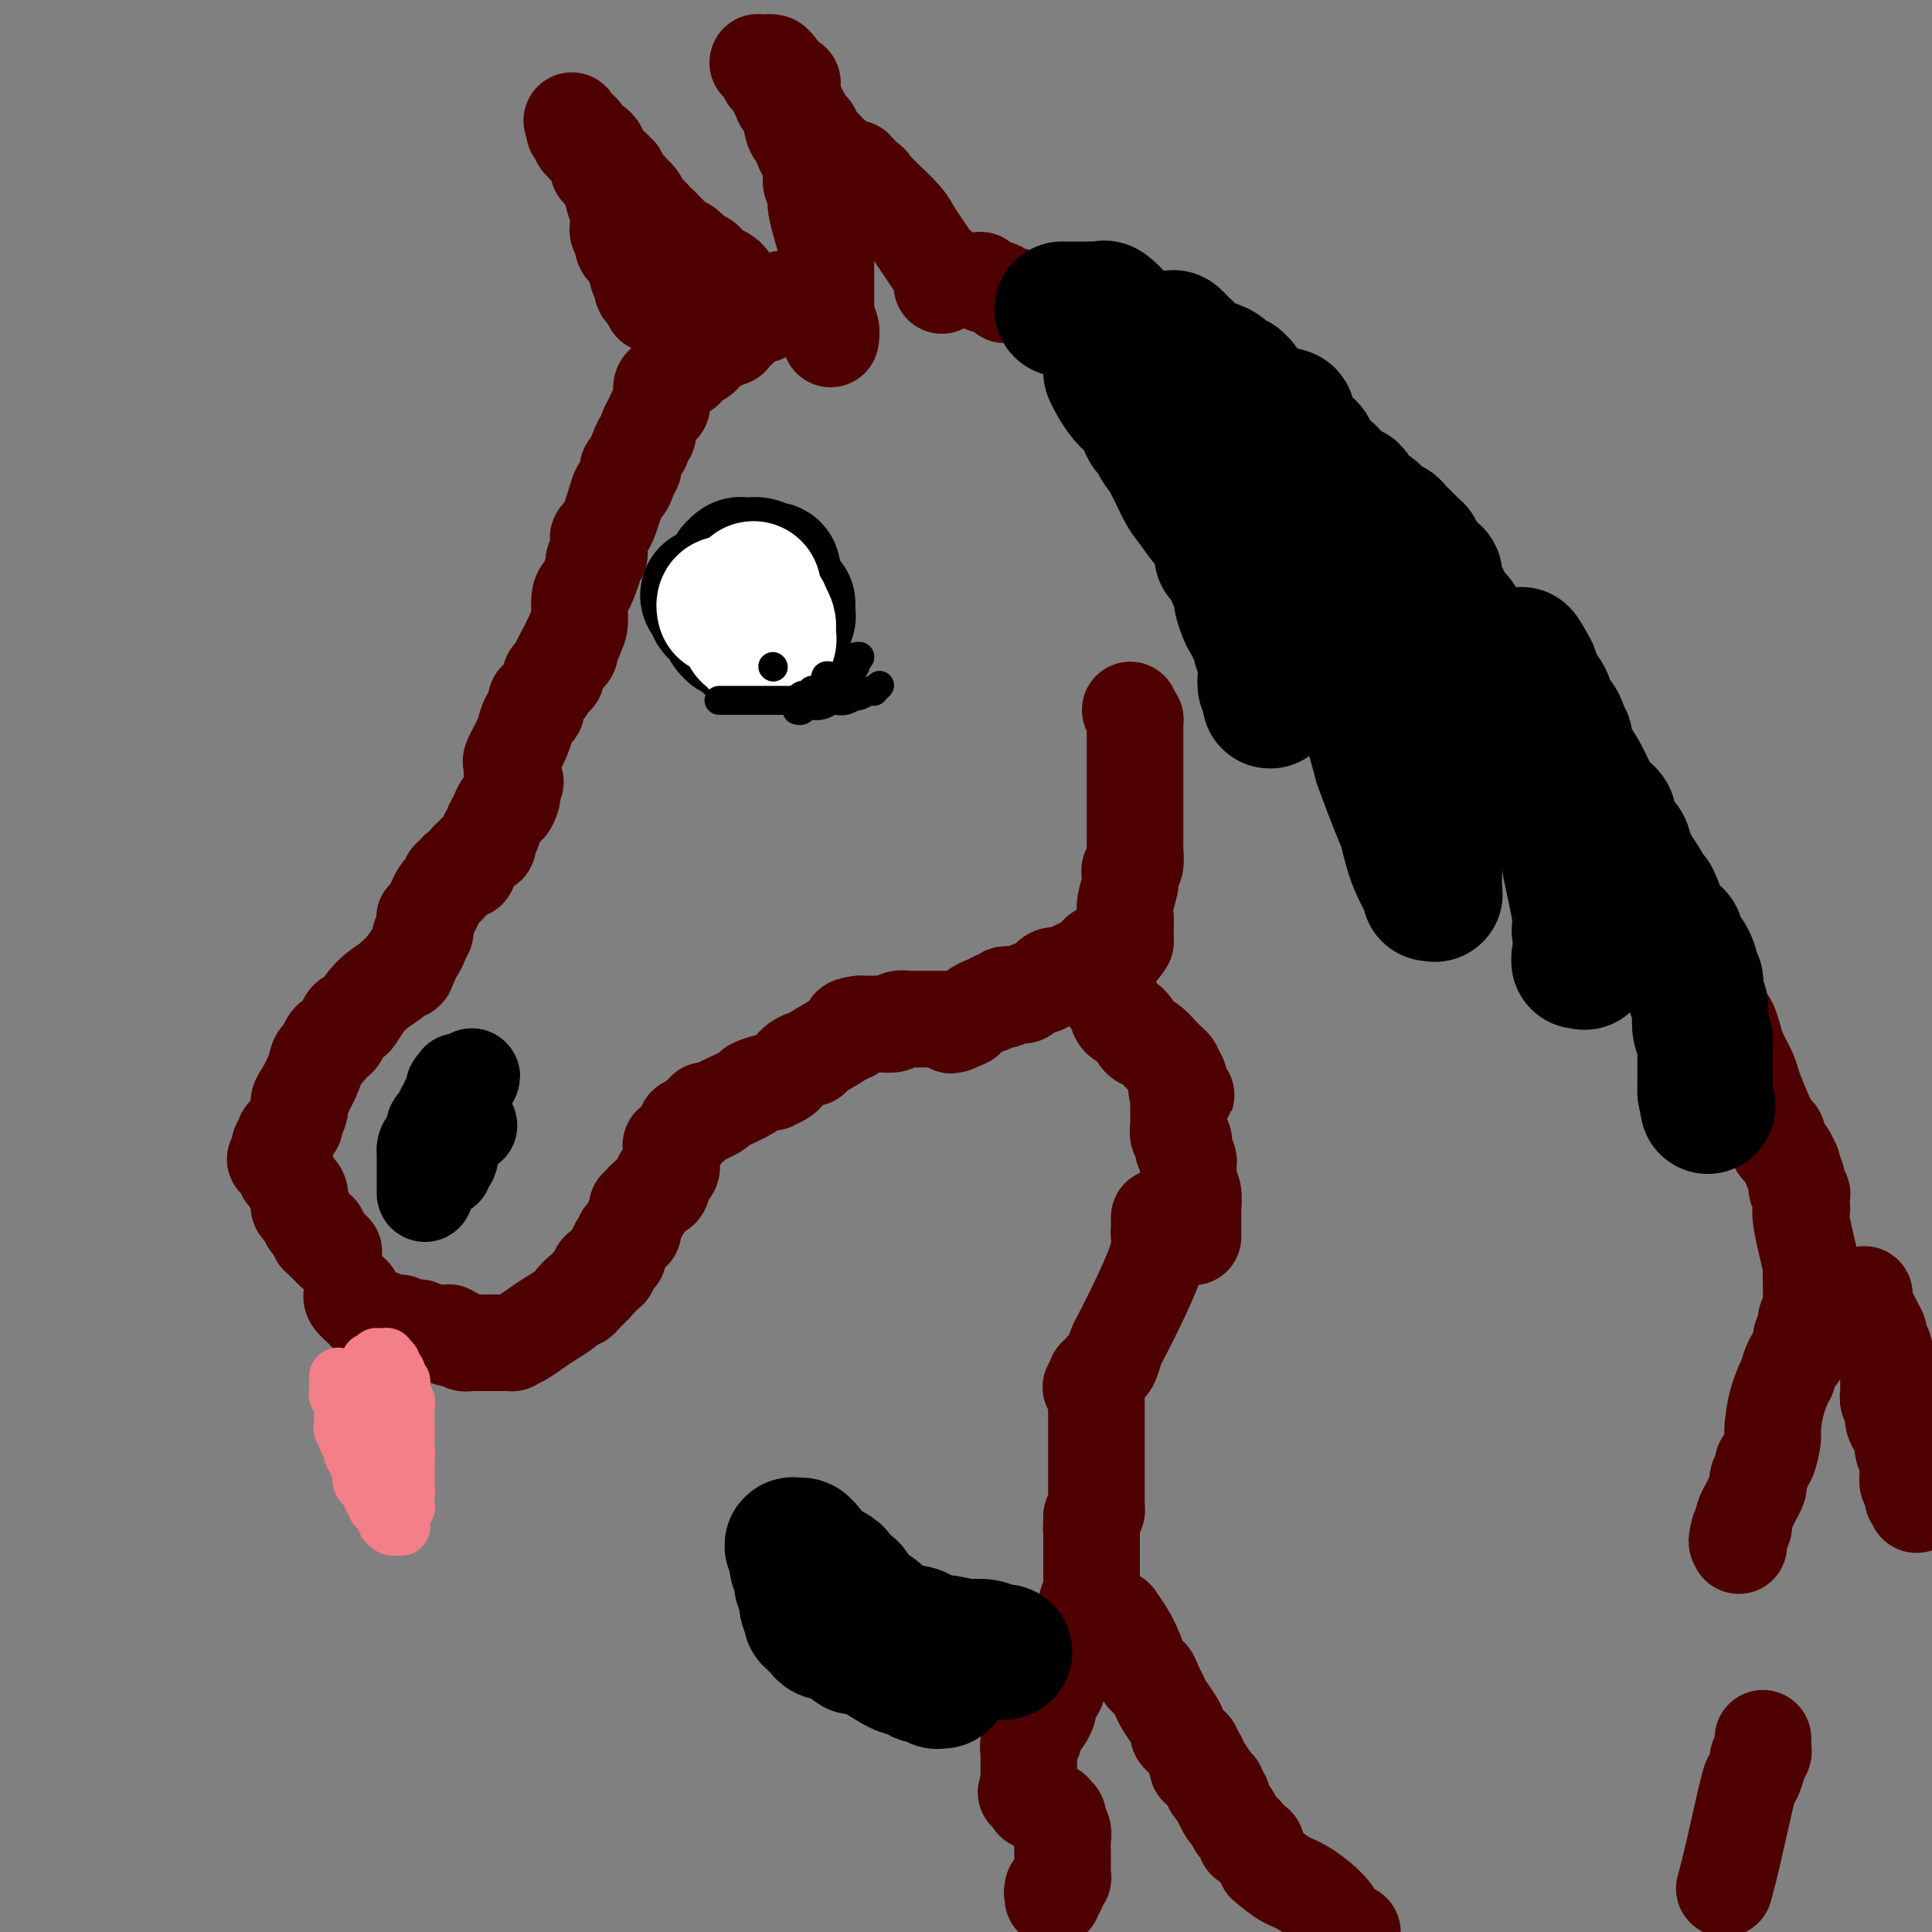 <svg viewBox='0 0 400 400' version='1.1' xmlns='http://www.w3.org/2000/svg' xmlns:xlink='http://www.w3.org/1999/xlink'><rect x="0" y="0" width="400" height="400" fill="#808080" stroke="none"/><g fill='none' stroke='#4E0000' stroke-width='20' stroke-linecap='round' stroke-linejoin='round'><path d='M69,259c-0.032,-0.032 -0.065,-0.065 0,0c0.065,0.065 0.227,0.227 0,0c-0.227,-0.227 -0.845,-0.844 -1,-1c-0.155,-0.156 0.151,0.150 0,0c-0.151,-0.150 -0.758,-0.757 -1,-1c-0.242,-0.243 -0.118,-0.122 0,0c0.118,0.122 0.228,0.244 0,0c-0.228,-0.244 -0.796,-0.853 -1,-1c-0.204,-0.147 -0.044,0.169 0,0c0.044,-0.169 -0.030,-0.822 0,-1c0.030,-0.178 0.162,0.121 0,0c-0.162,-0.121 -0.618,-0.661 -1,-1c-0.382,-0.339 -0.690,-0.475 -1,-1c-0.310,-0.525 -0.623,-1.437 -1,-2c-0.377,-0.563 -0.818,-0.776 -1,-1c-0.182,-0.224 -0.104,-0.458 0,-1c0.104,-0.542 0.234,-1.393 0,-2c-0.234,-0.607 -0.832,-0.971 -1,-1c-0.168,-0.029 0.095,0.277 0,0c-0.095,-0.277 -0.547,-1.139 -1,-2'/><path d='M60,244c-1.614,-2.503 -1.151,-1.259 -1,-1c0.151,0.259 -0.012,-0.467 0,-1c0.012,-0.533 0.199,-0.874 0,-1c-0.199,-0.126 -0.784,-0.038 -1,0c-0.216,0.038 -0.061,0.024 0,0c0.061,-0.024 0.030,-0.059 0,0c-0.030,0.059 -0.060,0.212 0,0c0.060,-0.212 0.208,-0.788 0,-1c-0.208,-0.212 -0.774,-0.061 -1,0c-0.226,0.061 -0.113,0.030 0,0'/><path d='M57,240c0.425,-0.734 0.850,-1.469 1,-2c0.150,-0.531 0.026,-0.859 0,-1c-0.026,-0.141 0.046,-0.094 0,0c-0.046,0.094 -0.210,0.237 0,0c0.210,-0.237 0.792,-0.852 1,-1c0.208,-0.148 0.040,0.171 0,0c-0.040,-0.171 0.046,-0.834 0,-1c-0.046,-0.166 -0.224,0.163 0,0c0.224,-0.163 0.848,-0.820 1,-1c0.152,-0.180 -0.170,0.116 0,0c0.170,-0.116 0.830,-0.644 1,-1c0.170,-0.356 -0.151,-0.540 0,-1c0.151,-0.460 0.772,-1.195 1,-2c0.228,-0.805 0.061,-1.680 0,-2c-0.061,-0.320 -0.016,-0.086 0,0c0.016,0.086 0.004,0.023 0,0c-0.004,-0.023 -0.001,-0.007 0,0c0.001,0.007 0.001,0.003 0,0'/><path d='M62,228c0.778,-1.867 0.222,-0.533 0,0c-0.222,0.533 -0.111,0.267 0,0'/><path d='M62,228c1.217,-2.251 2.434,-4.502 3,-6c0.566,-1.498 0.480,-2.241 1,-3c0.520,-0.759 1.646,-1.532 2,-2c0.354,-0.468 -0.064,-0.631 0,-1c0.064,-0.369 0.608,-0.944 1,-1c0.392,-0.056 0.630,0.405 1,0c0.370,-0.405 0.871,-1.678 1,-2c0.129,-0.322 -0.116,0.308 0,0c0.116,-0.308 0.592,-1.553 1,-2c0.408,-0.447 0.748,-0.094 1,0c0.252,0.094 0.415,-0.069 1,-1c0.585,-0.931 1.593,-2.628 3,-4c1.407,-1.372 3.214,-2.419 4,-3c0.786,-0.581 0.550,-0.695 1,-1c0.450,-0.305 1.585,-0.800 2,-1c0.415,-0.200 0.111,-0.106 0,0c-0.111,0.106 -0.030,0.224 0,0c0.030,-0.224 0.008,-0.791 0,-1c-0.008,-0.209 -0.002,-0.060 0,0c0.002,0.060 0.001,0.030 0,0'/><path d='M84,200c1.857,-1.702 0.500,-0.458 0,0c-0.500,0.458 -0.143,0.131 0,0c0.143,-0.131 0.071,-0.065 0,0'/><path d='M84,200c0.724,-1.067 1.448,-2.135 2,-3c0.552,-0.865 0.933,-1.528 1,-2c0.067,-0.472 -0.179,-0.752 0,-1c0.179,-0.248 0.784,-0.462 1,-1c0.216,-0.538 0.044,-1.398 0,-2c-0.044,-0.602 0.040,-0.944 0,-1c-0.040,-0.056 -0.204,0.175 0,0c0.204,-0.175 0.776,-0.758 1,-1c0.224,-0.242 0.101,-0.145 0,0c-0.101,0.145 -0.181,0.337 0,0c0.181,-0.337 0.622,-1.204 1,-2c0.378,-0.796 0.693,-1.523 1,-2c0.307,-0.477 0.607,-0.706 1,-1c0.393,-0.294 0.880,-0.653 1,-1c0.120,-0.347 -0.125,-0.681 0,-1c0.125,-0.319 0.621,-0.621 1,-1c0.379,-0.379 0.640,-0.833 1,-1c0.360,-0.167 0.817,-0.048 1,0c0.183,0.048 0.091,0.024 0,0'/><path d='M96,180c2.083,-3.033 1.290,-0.617 1,0c-0.290,0.617 -0.078,-0.566 0,-1c0.078,-0.434 0.021,-0.120 0,0c-0.021,0.120 -0.006,0.046 0,0c0.006,-0.046 0.001,-0.064 0,0c-0.001,0.064 -0.000,0.210 0,0c0.000,-0.210 0.000,-0.774 0,-1c-0.000,-0.226 -0.000,-0.113 0,0'/><path d='M97,178c0.445,-0.445 0.890,-0.890 1,-1c0.110,-0.110 -0.114,0.114 0,0c0.114,-0.114 0.566,-0.566 1,-1c0.434,-0.434 0.848,-0.848 1,-1c0.152,-0.152 0.041,-0.041 0,0c-0.041,0.041 -0.012,0.010 0,0c0.012,-0.010 0.007,-0.001 0,0c-0.007,0.001 -0.017,-0.006 0,0c0.017,0.006 0.061,0.027 0,0c-0.061,-0.027 -0.227,-0.101 0,0c0.227,0.101 0.849,0.375 1,0c0.151,-0.375 -0.167,-1.401 0,-2c0.167,-0.599 0.818,-0.772 1,-1c0.182,-0.228 -0.105,-0.513 0,-1c0.105,-0.487 0.603,-1.178 1,-2c0.397,-0.822 0.695,-1.776 1,-2c0.305,-0.224 0.618,0.281 1,0c0.382,-0.281 0.835,-1.347 1,-2c0.165,-0.653 0.044,-0.893 0,-1c-0.044,-0.107 -0.012,-0.080 0,0c0.012,0.080 0.003,0.214 0,0c-0.003,-0.214 -0.001,-0.775 0,-1c0.001,-0.225 0.000,-0.112 0,0'/><path d='M106,163c1.392,-2.260 0.373,-0.409 0,0c-0.373,0.409 -0.100,-0.623 0,-1c0.100,-0.377 0.027,-0.100 0,0c-0.027,0.100 -0.007,0.023 0,0c0.007,-0.023 0.002,0.008 0,0c-0.002,-0.008 -0.001,-0.055 0,0c0.001,0.055 0.000,0.211 0,0c-0.000,-0.211 -0.000,-0.787 0,-1c0.000,-0.213 0.000,-0.061 0,0c-0.000,0.061 -0.000,0.030 0,0'/><path d='M106,161c-0.000,0.007 -0.000,0.013 0,0c0.000,-0.013 0.001,-0.046 0,0c-0.001,0.046 -0.002,0.169 0,0c0.002,-0.169 0.007,-0.632 0,-1c-0.007,-0.368 -0.027,-0.640 0,-1c0.027,-0.360 0.101,-0.807 0,-1c-0.101,-0.193 -0.377,-0.132 0,-1c0.377,-0.868 1.408,-2.666 2,-4c0.592,-1.334 0.747,-2.203 1,-3c0.253,-0.797 0.605,-1.521 1,-2c0.395,-0.479 0.832,-0.713 1,-1c0.168,-0.287 0.069,-0.627 0,-1c-0.069,-0.373 -0.106,-0.780 0,-1c0.106,-0.220 0.354,-0.255 1,-1c0.646,-0.745 1.689,-2.202 2,-3c0.311,-0.798 -0.110,-0.938 0,-1c0.110,-0.062 0.751,-0.048 1,0c0.249,0.048 0.105,0.128 0,0c-0.105,-0.128 -0.173,-0.465 0,-1c0.173,-0.535 0.586,-1.267 1,-2'/><path d='M116,137c1.791,-3.948 1.268,-1.817 1,-1c-0.268,0.817 -0.282,0.320 0,0c0.282,-0.320 0.860,-0.464 1,-1c0.140,-0.536 -0.159,-1.464 0,-2c0.159,-0.536 0.775,-0.680 1,-1c0.225,-0.320 0.060,-0.818 0,-1c-0.060,-0.182 -0.016,-0.049 0,0c0.016,0.049 0.005,0.014 0,0c-0.005,-0.014 -0.002,-0.007 0,0'/><path d='M119,131c0.447,-0.330 0.894,-0.659 1,-2c0.106,-1.341 -0.130,-3.693 0,-5c0.130,-1.307 0.627,-1.568 1,-2c0.373,-0.432 0.622,-1.034 1,-2c0.378,-0.966 0.886,-2.295 1,-3c0.114,-0.705 -0.165,-0.784 0,-1c0.165,-0.216 0.775,-0.568 1,-1c0.225,-0.432 0.066,-0.944 0,-1c-0.066,-0.056 -0.039,0.345 0,0c0.039,-0.345 0.090,-1.436 0,-2c-0.090,-0.564 -0.321,-0.601 0,-1c0.321,-0.399 1.195,-1.158 2,-3c0.805,-1.842 1.540,-4.766 2,-6c0.460,-1.234 0.645,-0.778 1,-1c0.355,-0.222 0.879,-1.121 1,-2c0.121,-0.879 -0.160,-1.737 0,-2c0.160,-0.263 0.760,0.068 1,0c0.240,-0.068 0.120,-0.534 0,-1'/><path d='M131,96c2.325,-6.354 2.139,-4.738 2,-4c-0.139,0.738 -0.230,0.598 0,0c0.230,-0.598 0.782,-1.656 1,-2c0.218,-0.344 0.101,0.024 0,0c-0.101,-0.024 -0.185,-0.441 0,-1c0.185,-0.559 0.638,-1.260 1,-2c0.362,-0.740 0.633,-1.519 1,-2c0.367,-0.481 0.830,-0.665 1,-1c0.170,-0.335 0.045,-0.822 0,-1c-0.045,-0.178 -0.012,-0.047 0,0c0.012,0.047 0.003,0.009 0,0c-0.003,-0.009 -0.001,0.012 0,0c0.001,-0.012 0.000,-0.056 0,0c-0.000,0.056 -0.000,0.212 0,0c0.000,-0.212 -0.000,-0.793 0,-1c0.000,-0.207 0.000,-0.041 0,0c-0.000,0.041 -0.001,-0.045 0,0c0.001,0.045 0.003,0.220 0,0c-0.003,-0.220 -0.011,-0.833 0,-1c0.011,-0.167 0.040,0.114 0,0c-0.040,-0.114 -0.151,-0.623 0,-1c0.151,-0.377 0.562,-0.623 1,-1c0.438,-0.377 0.901,-0.886 1,-1c0.099,-0.114 -0.166,0.167 0,0c0.166,-0.167 0.762,-0.780 1,-1c0.238,-0.220 0.116,-0.045 0,0c-0.116,0.045 -0.227,-0.040 0,0c0.227,0.040 0.793,0.207 1,0c0.207,-0.207 0.056,-0.786 0,-1c-0.056,-0.214 -0.016,-0.061 0,0c0.016,0.061 0.008,0.031 0,0'/><path d='M141,76c1.774,-3.112 1.209,-0.890 1,0c-0.209,0.890 -0.064,0.450 0,0c0.064,-0.450 0.045,-0.911 0,-1c-0.045,-0.089 -0.116,0.193 0,0c0.116,-0.193 0.419,-0.860 1,-1c0.581,-0.140 1.441,0.247 2,0c0.559,-0.247 0.819,-1.128 2,-2c1.181,-0.872 3.283,-1.737 4,-2c0.717,-0.263 0.048,0.074 0,0c-0.048,-0.074 0.523,-0.560 1,-1c0.477,-0.440 0.860,-0.836 1,-1c0.140,-0.164 0.038,-0.096 0,0c-0.038,0.096 -0.010,0.222 0,0c0.010,-0.222 0.003,-0.790 0,-1c-0.003,-0.210 -0.001,-0.060 0,0c0.001,0.060 0.000,0.030 0,0c-0.000,-0.030 0.000,-0.061 0,0c-0.000,0.061 -0.001,0.212 0,0c0.001,-0.212 0.004,-0.789 0,-1c-0.004,-0.211 -0.015,-0.056 0,0c0.015,0.056 0.056,0.015 0,0c-0.056,-0.015 -0.207,-0.003 0,0c0.207,0.003 0.773,-0.003 1,0c0.227,0.003 0.114,0.015 0,0c-0.114,-0.015 -0.228,-0.057 0,0c0.228,0.057 0.797,0.211 1,0c0.203,-0.211 0.041,-0.789 0,-1c-0.041,-0.211 0.041,-0.057 0,0c-0.041,0.057 -0.203,0.015 0,0c0.203,-0.015 0.772,-0.004 1,0c0.228,0.004 0.114,0.002 0,0'/><path d='M156,65c2.564,-1.703 1.474,-0.460 1,0c-0.474,0.460 -0.334,0.137 0,0c0.334,-0.137 0.860,-0.090 1,0c0.140,0.090 -0.106,0.221 0,0c0.106,-0.221 0.563,-0.795 1,-1c0.437,-0.205 0.853,-0.041 1,0c0.147,0.041 0.025,-0.042 0,0c-0.025,0.042 0.046,0.207 0,0c-0.046,-0.207 -0.210,-0.788 0,-1c0.210,-0.212 0.792,-0.056 1,0c0.208,0.056 0.042,0.011 0,0c-0.042,-0.011 0.041,0.011 0,0c-0.041,-0.011 -0.207,-0.055 0,0c0.207,0.055 0.788,0.211 1,0c0.212,-0.211 0.057,-0.788 0,-1c-0.057,-0.212 -0.016,-0.061 0,0c0.016,0.061 0.008,0.030 0,0'/><path d='M203,58c0.113,0.342 0.226,0.684 1,1c0.774,0.316 2.210,0.606 3,1c0.790,0.394 0.935,0.892 1,1c0.065,0.108 0.051,-0.175 1,0c0.949,0.175 2.860,0.807 4,1c1.140,0.193 1.508,-0.054 2,0c0.492,0.054 1.109,0.410 2,1c0.891,0.590 2.056,1.416 3,2c0.944,0.584 1.667,0.926 2,1c0.333,0.074 0.275,-0.120 1,0c0.725,0.120 2.233,0.554 3,1c0.767,0.446 0.794,0.904 1,1c0.206,0.096 0.591,-0.170 1,0c0.409,0.170 0.842,0.778 1,1c0.158,0.222 0.043,0.060 0,0c-0.043,-0.060 -0.012,-0.017 0,0c0.012,0.017 0.006,0.009 0,0'/><path d='M229,69c0.297,-0.118 0.593,-0.235 1,0c0.407,0.235 0.924,0.823 1,1c0.076,0.177 -0.288,-0.058 0,0c0.288,0.058 1.227,0.409 2,1c0.773,0.591 1.380,1.423 2,2c0.620,0.577 1.253,0.899 2,1c0.747,0.101 1.609,-0.020 2,0c0.391,0.020 0.312,0.181 1,1c0.688,0.819 2.143,2.295 3,3c0.857,0.705 1.115,0.639 2,1c0.885,0.361 2.398,1.148 4,2c1.602,0.852 3.292,1.769 4,2c0.708,0.231 0.432,-0.222 1,0c0.568,0.222 1.980,1.121 3,2c1.020,0.879 1.650,1.737 2,2c0.350,0.263 0.422,-0.070 1,0c0.578,0.070 1.661,0.544 2,1c0.339,0.456 -0.067,0.893 0,1c0.067,0.107 0.605,-0.116 1,0c0.395,0.116 0.645,0.570 1,1c0.355,0.430 0.816,0.837 1,1c0.184,0.163 0.092,0.081 0,0'/><path d='M265,91c5.571,3.631 1.500,1.708 0,1c-1.500,-0.708 -0.429,-0.202 0,0c0.429,0.202 0.214,0.101 0,0'/><path d='M265,92c0.389,-0.151 0.779,-0.301 1,0c0.221,0.301 0.275,1.054 1,2c0.725,0.946 2.121,2.085 3,3c0.879,0.915 1.241,1.607 2,3c0.759,1.393 1.914,3.485 3,5c1.086,1.515 2.103,2.451 3,3c0.897,0.549 1.676,0.712 2,1c0.324,0.288 0.195,0.703 0,1c-0.195,0.297 -0.456,0.478 0,1c0.456,0.522 1.630,1.386 2,2c0.370,0.614 -0.065,0.979 0,1c0.065,0.021 0.629,-0.303 1,0c0.371,0.303 0.547,1.233 1,2c0.453,0.767 1.181,1.370 2,2c0.819,0.630 1.728,1.288 2,2c0.272,0.712 -0.092,1.480 0,2c0.092,0.520 0.640,0.794 1,1c0.360,0.206 0.531,0.345 1,1c0.469,0.655 1.234,1.828 2,3'/><path d='M292,127c4.117,5.367 0.910,1.284 0,0c-0.910,-1.284 0.477,0.232 1,1c0.523,0.768 0.181,0.787 0,1c-0.181,0.213 -0.203,0.620 0,1c0.203,0.380 0.629,0.733 1,1c0.371,0.267 0.687,0.449 1,1c0.313,0.551 0.623,1.470 1,2c0.377,0.530 0.822,0.670 1,1c0.178,0.330 0.091,0.849 0,1c-0.091,0.151 -0.184,-0.066 0,0c0.184,0.066 0.646,0.416 1,1c0.354,0.584 0.601,1.403 1,2c0.399,0.597 0.952,0.973 1,1c0.048,0.027 -0.409,-0.295 0,0c0.409,0.295 1.682,1.207 2,2c0.318,0.793 -0.321,1.465 0,2c0.321,0.535 1.602,0.931 2,1c0.398,0.069 -0.086,-0.189 0,0c0.086,0.189 0.741,0.826 1,1c0.259,0.174 0.121,-0.113 0,0c-0.121,0.113 -0.226,0.627 0,1c0.226,0.373 0.781,0.606 1,1c0.219,0.394 0.100,0.950 0,1c-0.100,0.050 -0.180,-0.404 0,0c0.180,0.404 0.622,1.666 1,2c0.378,0.334 0.693,-0.261 1,0c0.307,0.261 0.607,1.379 1,2c0.393,0.621 0.878,0.744 1,1c0.122,0.256 -0.121,0.646 0,1c0.121,0.354 0.606,0.673 1,1c0.394,0.327 0.697,0.664 1,1'/><path d='M312,157c3.268,4.885 1.438,2.097 1,1c-0.438,-1.097 0.516,-0.504 1,0c0.484,0.504 0.498,0.920 1,1c0.502,0.080 1.493,-0.175 2,0c0.507,0.175 0.531,0.779 1,1c0.469,0.221 1.384,0.060 2,0c0.616,-0.060 0.935,-0.017 1,0c0.065,0.017 -0.122,0.009 0,0c0.122,-0.009 0.555,-0.017 1,0c0.445,0.017 0.904,0.061 1,0c0.096,-0.061 -0.170,-0.227 0,0c0.170,0.227 0.777,0.845 1,1c0.223,0.155 0.064,-0.155 0,0c-0.064,0.155 -0.031,0.774 0,1c0.031,0.226 0.061,0.061 0,0c-0.061,-0.061 -0.212,-0.016 0,0c0.212,0.016 0.788,0.004 1,0c0.212,-0.004 0.061,-0.001 0,0c-0.061,0.001 -0.030,0.001 0,0'/><path d='M325,162c1.179,1.518 2.357,3.036 3,4c0.643,0.964 0.749,1.376 1,2c0.251,0.624 0.645,1.462 1,2c0.355,0.538 0.671,0.777 1,1c0.329,0.223 0.670,0.431 1,1c0.330,0.569 0.648,1.501 1,2c0.352,0.499 0.738,0.565 1,1c0.262,0.435 0.399,1.238 1,2c0.601,0.762 1.667,1.482 2,2c0.333,0.518 -0.066,0.834 0,1c0.066,0.166 0.596,0.180 1,1c0.404,0.820 0.682,2.444 1,3c0.318,0.556 0.677,0.045 1,0c0.323,-0.045 0.611,0.376 1,1c0.389,0.624 0.881,1.452 1,2c0.119,0.548 -0.133,0.817 0,1c0.133,0.183 0.651,0.280 1,1c0.349,0.720 0.528,2.063 1,3c0.472,0.937 1.236,1.469 2,2'/><path d='M346,194c3.206,5.052 0.722,1.682 0,1c-0.722,-0.682 0.318,1.322 1,2c0.682,0.678 1.006,0.028 1,0c-0.006,-0.028 -0.341,0.567 0,1c0.341,0.433 1.359,0.704 2,1c0.641,0.296 0.904,0.615 1,1c0.096,0.385 0.026,0.834 0,1c-0.026,0.166 -0.007,0.047 0,0c0.007,-0.047 0.004,-0.024 0,0'/><path d='M351,201c0.332,0.323 0.664,0.646 1,1c0.336,0.354 0.677,0.741 1,1c0.323,0.259 0.629,0.392 1,1c0.371,0.608 0.806,1.691 1,2c0.194,0.309 0.146,-0.157 0,0c-0.146,0.157 -0.391,0.936 0,2c0.391,1.064 1.418,2.414 2,3c0.582,0.586 0.718,0.409 1,1c0.282,0.591 0.708,1.949 1,3c0.292,1.051 0.449,1.795 1,3c0.551,1.205 1.497,2.871 2,4c0.503,1.129 0.565,1.721 1,3c0.435,1.279 1.244,3.246 2,5c0.756,1.754 1.459,3.295 2,4c0.541,0.705 0.919,0.575 1,1c0.081,0.425 -0.136,1.406 0,2c0.136,0.594 0.625,0.800 1,1c0.375,0.200 0.636,0.393 1,1c0.364,0.607 0.829,1.627 1,2c0.171,0.373 0.046,0.101 0,0c-0.046,-0.101 -0.013,-0.029 0,0c0.013,0.029 0.007,0.014 0,0'/><path d='M371,241c-0.121,0.250 -0.243,0.499 0,1c0.243,0.501 0.849,1.252 1,2c0.151,0.748 -0.155,1.492 0,2c0.155,0.508 0.772,0.779 1,1c0.228,0.221 0.069,0.390 0,1c-0.069,0.610 -0.047,1.659 0,2c0.047,0.341 0.118,-0.028 0,0c-0.118,0.028 -0.424,0.452 0,3c0.424,2.548 1.578,7.221 2,9c0.422,1.779 0.113,0.664 0,1c-0.113,0.336 -0.029,2.121 0,3c0.029,0.879 0.004,0.850 0,1c-0.004,0.150 0.013,0.477 0,1c-0.013,0.523 -0.056,1.240 0,2c0.056,0.760 0.212,1.562 0,2c-0.212,0.438 -0.793,0.513 -1,1c-0.207,0.487 -0.042,1.385 0,2c0.042,0.615 -0.040,0.948 0,1c0.040,0.052 0.203,-0.178 0,0c-0.203,0.178 -0.772,0.765 -1,1c-0.228,0.235 -0.114,0.117 0,0'/><path d='M373,277c-0.311,2.333 -0.089,0.667 0,0c0.089,-0.667 0.044,-0.333 0,0'/><path d='M373,277c-0.002,-0.117 -0.004,-0.234 0,0c0.004,0.234 0.012,0.820 0,1c-0.012,0.180 -0.046,-0.045 0,0c0.046,0.045 0.172,0.358 0,1c-0.172,0.642 -0.641,1.611 -1,2c-0.359,0.389 -0.608,0.199 -1,1c-0.392,0.801 -0.927,2.593 -1,3c-0.073,0.407 0.318,-0.570 0,0c-0.318,0.570 -1.343,2.688 -2,5c-0.657,2.312 -0.946,4.818 -1,6c-0.054,1.182 0.125,1.041 0,2c-0.125,0.959 -0.556,3.016 -1,4c-0.444,0.984 -0.903,0.893 -1,1c-0.097,0.107 0.167,0.412 0,1c-0.167,0.588 -0.767,1.458 -1,2c-0.233,0.542 -0.100,0.757 0,1c0.100,0.243 0.167,0.516 0,1c-0.167,0.484 -0.567,1.179 -1,2c-0.433,0.821 -0.900,1.766 -1,2c-0.100,0.234 0.165,-0.245 0,0c-0.165,0.245 -0.762,1.213 -1,2c-0.238,0.787 -0.119,1.394 0,2'/><path d='M361,316c-2.083,6.155 -1.290,2.041 -1,1c0.290,-1.041 0.078,0.989 0,2c-0.078,1.011 -0.021,1.003 0,1c0.021,-0.003 0.006,-0.001 0,0c-0.006,0.001 -0.002,0.000 0,0c0.002,-0.000 0.001,-0.000 0,0'/><path d='M224,201c0.869,0.477 1.738,0.954 2,1c0.262,0.046 -0.085,-0.339 0,0c0.085,0.339 0.600,1.403 1,2c0.400,0.597 0.684,0.728 1,1c0.316,0.272 0.665,0.687 1,1c0.335,0.313 0.656,0.526 1,1c0.344,0.474 0.710,1.210 1,2c0.290,0.790 0.504,1.633 1,2c0.496,0.367 1.275,0.259 2,1c0.725,0.741 1.394,2.331 2,3c0.606,0.669 1.147,0.417 2,1c0.853,0.583 2.018,2.003 3,3c0.982,0.997 1.780,1.573 2,2c0.220,0.427 -0.137,0.706 0,1c0.137,0.294 0.769,0.605 1,1c0.231,0.395 0.062,0.876 0,1c-0.062,0.124 -0.018,-0.107 0,0c0.018,0.107 0.009,0.554 0,1'/><path d='M244,225c3.094,3.590 0.829,0.565 0,0c-0.829,-0.565 -0.222,1.329 0,2c0.222,0.671 0.058,0.120 0,0c-0.058,-0.120 -0.012,0.191 0,1c0.012,0.809 -0.011,2.115 0,3c0.011,0.885 0.054,1.349 0,2c-0.054,0.651 -0.207,1.487 0,2c0.207,0.513 0.773,0.701 1,1c0.227,0.299 0.113,0.709 0,1c-0.113,0.291 -0.226,0.463 0,1c0.226,0.537 0.792,1.439 1,2c0.208,0.561 0.060,0.782 0,1c-0.060,0.218 -0.030,0.433 0,1c0.030,0.567 0.061,1.486 0,2c-0.061,0.514 -0.212,0.624 0,1c0.212,0.376 0.789,1.018 1,2c0.211,0.982 0.057,2.304 0,3c-0.057,0.696 -0.015,0.765 0,1c0.015,0.235 0.004,0.637 0,1c-0.004,0.363 -0.001,0.686 0,1c0.001,0.314 0.000,0.619 0,1c-0.000,0.381 -0.000,0.838 0,1c0.000,0.162 0.000,0.029 0,0c-0.000,-0.029 -0.000,0.045 0,0c0.000,-0.045 0.000,-0.208 0,0c-0.000,0.208 -0.000,0.788 0,1c0.000,0.212 0.000,0.057 0,0c-0.000,-0.057 -0.000,-0.016 0,0c0.000,0.016 0.000,0.008 0,0'/><path d='M240,252c0.015,0.702 0.029,1.405 0,2c-0.029,0.595 -0.102,1.084 0,2c0.102,0.916 0.378,2.259 -1,6c-1.378,3.741 -4.412,9.881 -6,13c-1.588,3.119 -1.731,3.218 -2,4c-0.269,0.782 -0.664,2.248 -1,3c-0.336,0.752 -0.612,0.790 -1,1c-0.388,0.210 -0.889,0.592 -1,1c-0.111,0.408 0.166,0.841 0,1c-0.166,0.159 -0.777,0.043 -1,0c-0.223,-0.043 -0.060,-0.011 0,0c0.060,0.011 0.016,0.003 0,0c-0.016,-0.003 -0.004,-0.001 0,0c0.004,0.001 0.001,0.000 0,0c-0.001,-0.000 -0.000,-0.000 0,0c0.000,0.000 0.000,0.000 0,0'/><path d='M227,285c-2.000,3.833 -1.000,1.917 0,0'/><path d='M227,285c-0.000,1.073 -0.000,2.147 0,3c0.000,0.853 0.000,1.487 0,2c-0.000,0.513 -0.000,0.905 0,2c0.000,1.095 0.000,2.892 0,4c-0.000,1.108 -0.000,1.528 0,2c0.000,0.472 0.000,0.995 0,2c-0.000,1.005 -0.000,2.493 0,3c0.000,0.507 0.000,0.032 0,0c-0.000,-0.032 -0.000,0.378 0,1c0.000,0.622 0.000,1.457 0,2c-0.000,0.543 -0.000,0.794 0,1c0.000,0.206 0.000,0.367 0,1c-0.000,0.633 -0.000,1.738 0,2c0.000,0.262 0.001,-0.319 0,0c-0.001,0.319 -0.003,1.539 0,2c0.003,0.461 0.011,0.165 0,0c-0.011,-0.165 -0.041,-0.198 0,0c0.041,0.198 0.155,0.628 0,1c-0.155,0.372 -0.577,0.686 -1,1'/><path d='M226,314c-0.155,4.984 -0.041,2.944 0,2c0.041,-0.944 0.011,-0.794 0,0c-0.011,0.794 -0.003,2.230 0,3c0.003,0.770 0.001,0.875 0,1c-0.001,0.125 -0.000,0.271 0,1c0.000,0.729 -0.000,2.041 0,3c0.000,0.959 0.001,1.566 0,2c-0.001,0.434 -0.004,0.696 0,1c0.004,0.304 0.015,0.649 0,1c-0.015,0.351 -0.057,0.706 0,1c0.057,0.294 0.212,0.526 0,1c-0.212,0.474 -0.793,1.189 -1,2c-0.207,0.811 -0.042,1.718 0,2c0.042,0.282 -0.040,-0.062 0,0c0.040,0.062 0.203,0.531 0,1c-0.203,0.469 -0.773,0.937 -1,1c-0.227,0.063 -0.112,-0.281 0,0c0.112,0.281 0.223,1.185 0,2c-0.223,0.815 -0.778,1.539 -1,2c-0.222,0.461 -0.112,0.660 0,1c0.112,0.340 0.226,0.823 0,1c-0.226,0.177 -0.792,0.048 -1,0c-0.208,-0.048 -0.060,-0.014 0,0c0.060,0.014 0.030,0.007 0,0'/><path d='M386,268c-0.092,0.664 -0.183,1.329 0,2c0.183,0.671 0.641,1.349 1,2c0.359,0.651 0.618,1.273 1,2c0.382,0.727 0.886,1.557 1,2c0.114,0.443 -0.162,0.498 0,1c0.162,0.502 0.761,1.450 1,2c0.239,0.550 0.117,0.703 0,1c-0.117,0.297 -0.228,0.738 0,1c0.228,0.262 0.797,0.347 1,1c0.203,0.653 0.041,1.876 0,3c-0.041,1.124 0.041,2.149 0,3c-0.041,0.851 -0.204,1.526 0,2c0.204,0.474 0.777,0.746 1,1c0.223,0.254 0.097,0.490 0,1c-0.097,0.510 -0.166,1.292 0,2c0.166,0.708 0.566,1.341 1,2c0.434,0.659 0.901,1.345 1,2c0.099,0.655 -0.170,1.278 0,2c0.170,0.722 0.780,1.541 1,2c0.220,0.459 0.049,0.556 0,1c-0.049,0.444 0.025,1.235 0,2c-0.025,0.765 -0.150,1.504 0,2c0.150,0.496 0.575,0.748 1,1'/><path d='M396,308c1.547,6.410 0.415,2.436 0,1c-0.415,-1.436 -0.111,-0.332 0,0c0.111,0.332 0.030,-0.107 0,0c-0.030,0.107 -0.008,0.760 0,1c0.008,0.240 0.002,0.069 0,0c-0.002,-0.069 -0.001,-0.034 0,0'/><path d='M221,338c0.081,1.006 0.163,2.012 0,3c-0.163,0.988 -0.569,1.956 -1,3c-0.431,1.044 -0.885,2.162 -1,3c-0.115,0.838 0.110,1.394 0,2c-0.110,0.606 -0.554,1.260 -1,2c-0.446,0.740 -0.894,1.564 -1,2c-0.106,0.436 0.130,0.484 0,1c-0.130,0.516 -0.627,1.499 -1,2c-0.373,0.501 -0.622,0.519 -1,1c-0.378,0.481 -0.886,1.426 -1,2c-0.114,0.574 0.166,0.779 0,1c-0.166,0.221 -0.776,0.458 -1,1c-0.224,0.542 -0.060,1.388 0,2c0.060,0.612 0.016,0.990 0,1c-0.016,0.010 -0.004,-0.348 0,0c0.004,0.348 0.001,1.403 0,2c-0.001,0.597 -0.000,0.738 0,1c0.000,0.262 0.000,0.646 0,1c-0.000,0.354 -0.000,0.677 0,1'/><path d='M213,369c-1.221,4.686 -0.272,0.901 0,0c0.272,-0.901 -0.133,1.083 0,2c0.133,0.917 0.805,0.766 1,1c0.195,0.234 -0.088,0.851 0,1c0.088,0.149 0.545,-0.170 1,0c0.455,0.170 0.906,0.830 1,1c0.094,0.170 -0.171,-0.151 0,0c0.171,0.151 0.777,0.772 1,1c0.223,0.228 0.064,0.061 0,0c-0.064,-0.061 -0.031,-0.016 0,0c0.031,0.016 0.061,0.004 0,0c-0.061,-0.004 -0.213,-0.001 0,0c0.213,0.001 0.789,-0.001 1,0c0.211,0.001 0.055,0.004 0,0c-0.055,-0.004 -0.011,-0.016 0,0c0.011,0.016 -0.012,0.059 0,0c0.012,-0.059 0.060,-0.220 0,0c-0.060,0.220 -0.226,0.820 0,1c0.226,0.180 0.845,-0.062 1,0c0.155,0.062 -0.155,0.427 0,1c0.155,0.573 0.774,1.353 1,2c0.226,0.647 0.060,1.161 0,2c-0.060,0.839 -0.015,2.004 0,3c0.015,0.996 0.000,1.825 0,2c-0.000,0.175 0.015,-0.303 0,0c-0.015,0.303 -0.059,1.388 0,2c0.059,0.612 0.222,0.752 0,1c-0.222,0.248 -0.829,0.605 -1,1c-0.171,0.395 0.094,0.827 0,1c-0.094,0.173 -0.547,0.086 -1,0'/><path d='M218,391c-0.309,1.797 -0.083,0.289 0,0c0.083,-0.289 0.022,0.641 0,1c-0.022,0.359 -0.006,0.148 0,0c0.006,-0.148 0.002,-0.232 0,0c-0.002,0.232 -0.000,0.781 0,1c0.000,0.219 0.000,0.110 0,0'/><path d='M231,335c0.673,0.970 1.346,1.940 2,3c0.654,1.060 1.289,2.209 2,4c0.711,1.791 1.499,4.222 2,5c0.501,0.778 0.715,-0.097 1,0c0.285,0.097 0.641,1.168 1,2c0.359,0.832 0.722,1.427 1,2c0.278,0.573 0.470,1.123 1,2c0.530,0.877 1.399,2.080 2,3c0.601,0.920 0.936,1.556 1,2c0.064,0.444 -0.141,0.696 0,1c0.141,0.304 0.630,0.659 1,1c0.370,0.341 0.621,0.666 1,1c0.379,0.334 0.886,0.677 1,1c0.114,0.323 -0.166,0.627 0,1c0.166,0.373 0.777,0.817 1,1c0.223,0.183 0.059,0.106 0,0c-0.059,-0.106 -0.013,-0.240 0,0c0.013,0.240 -0.008,0.854 0,1c0.008,0.146 0.043,-0.177 0,0c-0.043,0.177 -0.165,0.855 0,1c0.165,0.145 0.619,-0.244 1,0c0.381,0.244 0.691,1.122 1,2'/><path d='M250,368c2.874,5.062 0.559,1.216 0,0c-0.559,-1.216 0.639,0.199 1,1c0.361,0.801 -0.113,0.990 0,1c0.113,0.010 0.814,-0.157 1,0c0.186,0.157 -0.143,0.637 0,1c0.143,0.363 0.759,0.607 1,1c0.241,0.393 0.106,0.935 0,1c-0.106,0.065 -0.182,-0.346 0,0c0.182,0.346 0.622,1.451 1,2c0.378,0.549 0.693,0.542 1,1c0.307,0.458 0.604,1.380 1,2c0.396,0.620 0.890,0.937 1,1c0.110,0.063 -0.163,-0.128 0,0c0.163,0.128 0.761,0.574 1,1c0.239,0.426 0.121,0.832 0,1c-0.121,0.168 -0.243,0.098 0,0c0.243,-0.098 0.850,-0.222 1,0c0.150,0.222 -0.156,0.792 0,1c0.156,0.208 0.774,0.056 1,0c0.226,-0.056 0.061,-0.015 0,0c-0.061,0.015 -0.017,0.004 0,0c0.017,-0.004 0.009,-0.002 0,0'/><path d='M262,386c1.374,1.140 2.749,2.280 4,3c1.251,0.720 2.379,1.019 4,2c1.621,0.981 3.733,2.644 5,4c1.267,1.356 1.687,2.403 2,3c0.313,0.597 0.518,0.742 1,1c0.482,0.258 1.241,0.629 2,1'/><path d='M357,391c0.527,-1.947 1.054,-3.894 2,-8c0.946,-4.106 2.310,-10.371 3,-13c0.690,-2.629 0.707,-1.623 1,-2c0.293,-0.377 0.863,-2.138 1,-3c0.137,-0.862 -0.159,-0.823 0,-1c0.159,-0.177 0.775,-0.568 1,-1c0.225,-0.432 0.060,-0.904 0,-1c-0.060,-0.096 -0.016,0.185 0,0c0.016,-0.185 0.004,-0.834 0,-1c-0.004,-0.166 -0.001,0.152 0,0c0.001,-0.152 0.000,-0.773 0,-1c-0.000,-0.227 -0.000,-0.061 0,0c0.000,0.061 0.000,0.016 0,0c-0.000,-0.016 -0.000,-0.004 0,0c0.000,0.004 0.000,0.001 0,0c-0.000,-0.001 -0.000,-0.000 0,0c0.000,0.000 0.000,0.000 0,0c-0.000,-0.000 -0.000,-0.000 0,0c0.000,0.000 0.000,0.000 0,0'/><path d='M234,147c0.423,0.899 0.845,1.798 1,2c0.155,0.202 0.041,-0.293 0,0c-0.041,0.293 -0.011,1.373 0,2c0.011,0.627 0.003,0.801 0,2c-0.003,1.199 -0.001,3.425 0,5c0.001,1.575 0.000,2.500 0,3c-0.000,0.500 -0.000,0.576 0,1c0.000,0.424 0.000,1.196 0,2c-0.000,0.804 -0.000,1.638 0,2c0.000,0.362 0.001,0.251 0,1c-0.001,0.749 -0.004,2.358 0,4c0.004,1.642 0.015,3.318 0,4c-0.015,0.682 -0.056,0.369 0,1c0.056,0.631 0.207,2.206 0,3c-0.207,0.794 -0.774,0.807 -1,1c-0.226,0.193 -0.112,0.567 0,1c0.112,0.433 0.223,0.924 0,2c-0.223,1.076 -0.778,2.736 -1,4c-0.222,1.264 -0.111,2.132 0,3'/><path d='M233,190c-0.155,6.754 -0.041,2.139 0,1c0.041,-1.139 0.011,1.197 0,2c-0.011,0.803 -0.003,0.071 0,0c0.003,-0.071 0.001,0.517 0,1c-0.001,0.483 -0.000,0.861 0,1c0.000,0.139 0.000,0.037 0,0c-0.000,-0.037 -0.000,-0.011 0,0c0.000,0.011 0.000,0.005 0,0'/><path d='M233,195c-0.554,0.900 -1.109,1.800 -2,2c-0.891,0.200 -2.119,-0.301 -3,0c-0.881,0.301 -1.416,1.405 -2,2c-0.584,0.595 -1.216,0.681 -2,1c-0.784,0.319 -1.719,0.869 -2,1c-0.281,0.131 0.093,-0.158 0,0c-0.093,0.158 -0.653,0.763 -1,1c-0.347,0.237 -0.482,0.105 -1,0c-0.518,-0.105 -1.419,-0.182 -2,0c-0.581,0.182 -0.840,0.623 -1,1c-0.160,0.377 -0.219,0.688 -1,1c-0.781,0.312 -2.284,0.623 -3,1c-0.716,0.377 -0.643,0.818 -1,1c-0.357,0.182 -1.142,0.105 -2,0c-0.858,-0.105 -1.787,-0.239 -2,0c-0.213,0.239 0.290,0.852 0,1c-0.290,0.148 -1.373,-0.168 -2,0c-0.627,0.168 -0.798,0.818 -1,1c-0.202,0.182 -0.436,-0.106 -1,0c-0.564,0.106 -1.460,0.605 -2,1c-0.540,0.395 -0.726,0.684 -1,1c-0.274,0.316 -0.637,0.658 -1,1'/><path d='M200,211c-5.348,2.475 -2.217,0.663 -1,0c1.217,-0.663 0.520,-0.179 0,0c-0.520,0.179 -0.863,0.051 -1,0c-0.137,-0.051 -0.069,-0.026 0,0'/><path d='M198,211c-0.335,-0.000 -0.671,-0.000 -1,0c-0.329,0.000 -0.652,0.000 -1,0c-0.348,-0.000 -0.719,-0.000 -1,0c-0.281,0.000 -0.470,0.000 -1,0c-0.530,-0.000 -1.400,-0.000 -2,0c-0.600,0.000 -0.930,0.000 -1,0c-0.070,-0.000 0.121,-0.000 0,0c-0.121,0.000 -0.552,0.000 -1,0c-0.448,-0.000 -0.912,-0.001 -1,0c-0.088,0.001 0.200,0.004 0,0c-0.200,-0.004 -0.888,-0.015 -1,0c-0.112,0.015 0.353,0.057 0,0c-0.353,-0.057 -1.523,-0.211 -2,0c-0.477,0.211 -0.260,0.789 -1,1c-0.740,0.211 -2.437,0.057 -3,0c-0.563,-0.057 0.007,-0.015 0,0c-0.007,0.015 -0.589,0.004 -1,0c-0.411,-0.004 -0.649,-0.001 -1,0c-0.351,0.001 -0.816,0.000 -1,0c-0.184,-0.000 -0.088,-0.000 0,0c0.088,0.000 0.168,0.000 0,0c-0.168,-0.000 -0.584,-0.000 -1,0'/><path d='M178,212c-3.321,0.381 -1.622,0.834 -1,1c0.622,0.166 0.167,0.044 0,0c-0.167,-0.044 -0.045,-0.012 0,0c0.045,0.012 0.013,0.003 0,0c-0.013,-0.003 -0.006,-0.002 0,0'/><path d='M177,213c-0.301,0.431 -0.603,0.861 -1,1c-0.397,0.139 -0.891,-0.015 -1,0c-0.109,0.015 0.165,0.199 -1,1c-1.165,0.801 -3.769,2.217 -5,3c-1.231,0.783 -1.089,0.931 -1,1c0.089,0.069 0.126,0.060 0,0c-0.126,-0.060 -0.414,-0.171 -1,0c-0.586,0.171 -1.471,0.624 -2,1c-0.529,0.376 -0.702,0.675 -1,1c-0.298,0.325 -0.722,0.675 -1,1c-0.278,0.325 -0.412,0.626 -1,1c-0.588,0.374 -1.632,0.820 -2,1c-0.368,0.180 -0.059,0.093 0,0c0.059,-0.093 -0.131,-0.194 -1,0c-0.869,0.194 -2.419,0.681 -3,1c-0.581,0.319 -0.195,0.471 -1,1c-0.805,0.529 -2.801,1.437 -4,2c-1.199,0.563 -1.599,0.782 -2,1'/><path d='M149,229c-4.514,2.702 -1.798,1.456 -1,1c0.798,-0.456 -0.322,-0.122 -1,0c-0.678,0.122 -0.914,0.032 -1,0c-0.086,-0.032 -0.022,-0.004 0,0c0.022,0.004 0.003,-0.014 0,0c-0.003,0.014 0.010,0.059 0,0c-0.010,-0.059 -0.044,-0.222 0,0c0.044,0.222 0.165,0.829 0,1c-0.165,0.171 -0.618,-0.095 -1,0c-0.382,0.095 -0.694,0.550 -1,1c-0.306,0.450 -0.608,0.895 -1,1c-0.392,0.105 -0.875,-0.131 -1,0c-0.125,0.131 0.106,0.627 0,1c-0.106,0.373 -0.550,0.621 -1,1c-0.450,0.379 -0.905,0.889 -1,1c-0.095,0.111 0.171,-0.178 0,0c-0.171,0.178 -0.778,0.821 -1,1c-0.222,0.179 -0.060,-0.106 0,0c0.060,0.106 0.016,0.603 0,1c-0.016,0.397 -0.004,0.695 0,1c0.004,0.305 0.001,0.618 0,1c-0.001,0.382 -0.001,0.834 0,1c0.001,0.166 0.001,0.047 0,0c-0.001,-0.047 -0.003,-0.024 0,0c0.003,0.024 0.011,0.047 0,0c-0.011,-0.047 -0.040,-0.164 0,0c0.040,0.164 0.149,0.607 0,1c-0.149,0.393 -0.555,0.734 -1,1c-0.445,0.266 -0.927,0.456 -1,1c-0.073,0.544 0.265,1.441 0,2c-0.265,0.559 -1.132,0.779 -2,1'/><path d='M135,247c-0.939,1.884 -0.788,1.093 -1,1c-0.212,-0.093 -0.789,0.511 -1,1c-0.211,0.489 -0.057,0.863 0,1c0.057,0.137 0.015,0.037 0,0c-0.015,-0.037 -0.004,-0.011 0,0c0.004,0.011 0.002,0.005 0,0'/><path d='M133,250c0.114,-0.007 0.228,-0.013 0,0c-0.228,0.013 -0.797,0.046 -1,0c-0.203,-0.046 -0.040,-0.171 0,0c0.040,0.171 -0.042,0.637 0,1c0.042,0.363 0.209,0.623 0,1c-0.209,0.377 -0.792,0.872 -1,1c-0.208,0.128 -0.041,-0.110 0,0c0.041,0.110 -0.046,0.568 0,1c0.046,0.432 0.224,0.836 0,1c-0.224,0.164 -0.848,0.086 -1,0c-0.152,-0.086 0.170,-0.182 0,0c-0.170,0.182 -0.830,0.641 -1,1c-0.170,0.359 0.151,0.618 0,1c-0.151,0.382 -0.772,0.887 -1,1c-0.228,0.113 -0.061,-0.166 0,0c0.061,0.166 0.016,0.776 0,1c-0.016,0.224 -0.004,0.060 0,0c0.004,-0.060 0.001,-0.017 0,0c-0.001,0.017 -0.001,0.009 0,0'/><path d='M128,259c-0.712,1.614 0.006,1.150 0,1c-0.006,-0.150 -0.738,0.015 -1,0c-0.262,-0.015 -0.056,-0.211 0,0c0.056,0.211 -0.038,0.827 0,1c0.038,0.173 0.207,-0.097 0,0c-0.207,0.097 -0.791,0.562 -1,1c-0.209,0.438 -0.042,0.849 0,1c0.042,0.151 -0.040,0.041 0,0c0.040,-0.041 0.203,-0.012 0,0c-0.203,0.012 -0.772,0.007 -1,0c-0.228,-0.007 -0.114,-0.017 0,0c0.114,0.017 0.228,0.061 0,0c-0.228,-0.061 -0.797,-0.228 -1,0c-0.203,0.228 -0.040,0.849 0,1c0.040,0.151 -0.042,-0.170 0,0c0.042,0.170 0.208,0.830 0,1c-0.208,0.170 -0.792,-0.152 -1,0c-0.208,0.152 -0.042,0.776 0,1c0.042,0.224 -0.042,0.046 0,0c0.042,-0.046 0.208,0.041 0,0c-0.208,-0.041 -0.792,-0.208 -1,0c-0.208,0.208 -0.042,0.792 0,1c0.042,0.208 -0.042,0.042 0,0c0.042,-0.042 0.208,0.041 0,0c-0.208,-0.041 -0.792,-0.207 -1,0c-0.208,0.207 -0.042,0.788 0,1c0.042,0.212 -0.041,0.057 0,0c0.041,-0.057 0.207,-0.015 0,0c-0.207,0.015 -0.786,0.004 -1,0c-0.214,-0.004 -0.061,-0.001 0,0c0.061,0.001 0.031,0.001 0,0'/><path d='M120,268c-1.237,1.388 -0.331,0.358 0,0c0.331,-0.358 0.085,-0.043 0,0c-0.085,0.043 -0.009,-0.185 0,0c0.009,0.185 -0.051,0.782 0,1c0.051,0.218 0.211,0.057 0,0c-0.211,-0.057 -0.794,-0.009 -1,0c-0.206,0.009 -0.036,-0.020 0,0c0.036,0.020 -0.062,0.088 0,0c0.062,-0.088 0.284,-0.332 0,0c-0.284,0.332 -1.075,1.242 -2,2c-0.925,0.758 -1.983,1.366 -3,2c-1.017,0.634 -1.992,1.294 -3,2c-1.008,0.706 -2.050,1.457 -3,2c-0.950,0.543 -1.809,0.878 -2,1c-0.191,0.122 0.285,0.033 0,0c-0.285,-0.033 -1.330,-0.009 -2,0c-0.670,0.009 -0.963,0.002 -1,0c-0.037,-0.002 0.184,-0.001 0,0c-0.184,0.001 -0.771,0.000 -1,0c-0.229,-0.000 -0.099,-0.000 0,0c0.099,0.000 0.168,0.000 0,0c-0.168,-0.000 -0.574,-0.000 -1,0c-0.426,0.000 -0.871,0.000 -1,0c-0.129,-0.000 0.057,-0.000 0,0c-0.057,0.000 -0.358,0.001 -1,0c-0.642,-0.001 -1.625,-0.004 -2,0c-0.375,0.004 -0.142,0.015 0,0c0.142,-0.015 0.193,-0.056 0,0c-0.193,0.056 -0.629,0.207 -1,0c-0.371,-0.207 -0.677,-0.774 -1,-1c-0.323,-0.226 -0.661,-0.113 -1,0'/><path d='M94,277c-2.390,-0.016 -1.367,-0.057 -1,0c0.367,0.057 0.076,0.211 0,0c-0.076,-0.211 0.064,-0.788 0,-1c-0.064,-0.212 -0.332,-0.061 -1,0c-0.668,0.061 -1.736,0.030 -2,0c-0.264,-0.030 0.276,-0.060 0,0c-0.276,0.060 -1.370,0.208 -2,0c-0.630,-0.208 -0.798,-0.774 -1,-1c-0.202,-0.226 -0.439,-0.112 -1,0c-0.561,0.112 -1.446,0.222 -2,0c-0.554,-0.222 -0.777,-0.777 -1,-1c-0.223,-0.223 -0.445,-0.116 -1,0c-0.555,0.116 -1.443,0.239 -2,0c-0.557,-0.239 -0.784,-0.841 -1,-1c-0.216,-0.159 -0.422,0.125 -1,0c-0.578,-0.125 -1.528,-0.661 -2,-1c-0.472,-0.339 -0.467,-0.483 -1,-1c-0.533,-0.517 -1.605,-1.409 -2,-2c-0.395,-0.591 -0.113,-0.883 0,-1c0.113,-0.117 0.056,-0.058 0,0'/><path d='M172,70c-0.030,0.160 -0.061,0.321 0,0c0.061,-0.321 0.212,-1.122 0,-2c-0.212,-0.878 -0.789,-1.831 -1,-2c-0.211,-0.169 -0.057,0.446 0,0c0.057,-0.446 0.015,-1.954 0,-3c-0.015,-1.046 -0.004,-1.631 0,-2c0.004,-0.369 0.002,-0.524 0,-1c-0.002,-0.476 -0.003,-1.274 0,-2c0.003,-0.726 0.011,-1.381 0,-2c-0.011,-0.619 -0.042,-1.201 0,-2c0.042,-0.799 0.156,-1.815 0,-3c-0.156,-1.185 -0.581,-2.540 -1,-4c-0.419,-1.460 -0.830,-3.025 -1,-4c-0.170,-0.975 -0.098,-1.359 0,-2c0.098,-0.641 0.223,-1.538 0,-2c-0.223,-0.462 -0.795,-0.490 -1,-1c-0.205,-0.510 -0.045,-1.502 0,-2c0.045,-0.498 -0.027,-0.501 0,-1c0.027,-0.499 0.151,-1.495 0,-2c-0.151,-0.505 -0.579,-0.521 -1,-1c-0.421,-0.479 -0.835,-1.423 -1,-2c-0.165,-0.577 -0.083,-0.789 0,-1'/><path d='M166,29c-1.095,-6.779 -0.832,-3.227 -1,-2c-0.168,1.227 -0.767,0.129 -1,-1c-0.233,-1.129 -0.101,-2.288 0,-3c0.101,-0.712 0.172,-0.978 0,-1c-0.172,-0.022 -0.586,0.201 -1,0c-0.414,-0.201 -0.828,-0.827 -1,-1c-0.172,-0.173 -0.102,0.107 0,0c0.102,-0.107 0.237,-0.602 0,-1c-0.237,-0.398 -0.847,-0.699 -1,-1c-0.153,-0.301 0.151,-0.601 0,-1c-0.151,-0.399 -0.758,-0.895 -1,-1c-0.242,-0.105 -0.118,0.182 0,0c0.118,-0.182 0.229,-0.832 0,-1c-0.229,-0.168 -0.797,0.147 -1,0c-0.203,-0.147 -0.040,-0.757 0,-1c0.040,-0.243 -0.042,-0.118 0,0c0.042,0.118 0.208,0.229 0,0c-0.208,-0.229 -0.792,-0.797 -1,-1c-0.208,-0.203 -0.042,-0.040 0,0c0.042,0.040 -0.041,-0.042 0,0c0.041,0.042 0.207,0.207 0,0c-0.207,-0.207 -0.787,-0.788 -1,-1c-0.213,-0.212 -0.058,-0.057 0,0c0.058,0.057 0.020,0.015 0,0c-0.020,-0.015 -0.021,-0.004 0,0c0.021,0.004 0.066,0.000 0,0c-0.066,-0.000 -0.241,0.003 0,0c0.241,-0.003 0.900,-0.011 1,0c0.100,0.011 -0.358,0.041 0,0c0.358,-0.041 1.531,-0.155 2,0c0.469,0.155 0.235,0.577 0,1'/><path d='M160,14c0.642,0.050 0.746,-0.324 1,0c0.254,0.324 0.657,1.348 1,2c0.343,0.652 0.627,0.934 1,1c0.373,0.066 0.836,-0.085 1,0c0.164,0.085 0.029,0.404 0,1c-0.029,0.596 0.049,1.469 0,2c-0.049,0.531 -0.224,0.720 0,1c0.224,0.280 0.847,0.652 1,1c0.153,0.348 -0.166,0.672 0,1c0.166,0.328 0.815,0.661 1,1c0.185,0.339 -0.094,0.686 0,1c0.094,0.314 0.560,0.596 1,1c0.440,0.404 0.853,0.932 1,1c0.147,0.068 0.028,-0.322 0,0c-0.028,0.322 0.034,1.357 0,2c-0.034,0.643 -0.164,0.893 0,1c0.164,0.107 0.622,0.070 1,0c0.378,-0.070 0.675,-0.172 1,0c0.325,0.172 0.678,0.620 1,1c0.322,0.380 0.615,0.694 1,1c0.385,0.306 0.863,0.604 1,1c0.137,0.396 -0.069,0.890 0,1c0.069,0.110 0.411,-0.163 1,0c0.589,0.163 1.425,0.762 2,1c0.575,0.238 0.890,0.117 1,0c0.110,-0.117 0.015,-0.228 0,0c-0.015,0.228 0.051,0.796 0,1c-0.051,0.204 -0.220,0.044 0,0c0.220,-0.044 0.828,0.027 1,0c0.172,-0.027 -0.094,-0.150 0,0c0.094,0.150 0.547,0.575 1,1'/><path d='M179,37c1.884,1.267 1.096,0.933 1,1c-0.096,0.067 0.502,0.534 1,1c0.498,0.466 0.897,0.930 2,2c1.103,1.070 2.911,2.745 4,4c1.089,1.255 1.458,2.090 2,3c0.542,0.910 1.255,1.894 2,3c0.745,1.106 1.520,2.335 2,3c0.480,0.665 0.665,0.766 1,1c0.335,0.234 0.822,0.602 1,1c0.178,0.398 0.048,0.825 0,1c-0.048,0.175 -0.013,0.099 0,0c0.013,-0.099 0.003,-0.219 0,0c-0.003,0.219 -0.001,0.777 0,1c0.001,0.223 0.000,0.112 0,0c-0.000,-0.112 -0.000,-0.226 0,0c0.000,0.226 0.000,0.792 0,1c-0.000,0.208 -0.000,0.060 0,0c0.000,-0.060 0.000,-0.030 0,0'/><path d='M135,63c0.081,-0.336 0.161,-0.671 0,-1c-0.161,-0.329 -0.564,-0.650 -1,-1c-0.436,-0.350 -0.906,-0.727 -1,-1c-0.094,-0.273 0.186,-0.440 0,-1c-0.186,-0.560 -0.838,-1.513 -1,-2c-0.162,-0.487 0.168,-0.508 0,-1c-0.168,-0.492 -0.833,-1.454 -1,-2c-0.167,-0.546 0.165,-0.676 0,-1c-0.165,-0.324 -0.828,-0.843 -1,-1c-0.172,-0.157 0.146,0.046 0,0c-0.146,-0.046 -0.757,-0.341 -1,-1c-0.243,-0.659 -0.118,-1.682 0,-2c0.118,-0.318 0.229,0.068 0,0c-0.229,-0.068 -0.797,-0.589 -1,-1c-0.203,-0.411 -0.040,-0.711 0,-1c0.040,-0.289 -0.045,-0.566 0,-1c0.045,-0.434 0.218,-1.023 0,-2c-0.218,-0.977 -0.828,-2.340 -1,-3c-0.172,-0.660 0.094,-0.617 0,-1c-0.094,-0.383 -0.547,-1.191 -1,-2'/><path d='M126,38c-1.614,-4.337 -1.151,-2.678 -1,-2c0.151,0.678 -0.012,0.375 0,0c0.012,-0.375 0.199,-0.823 0,-1c-0.199,-0.177 -0.785,-0.085 -1,0c-0.215,0.085 -0.058,0.163 0,0c0.058,-0.163 0.016,-0.566 0,-1c-0.016,-0.434 -0.008,-0.900 0,-1c0.008,-0.100 0.016,0.166 0,0c-0.016,-0.166 -0.057,-0.762 0,-1c0.057,-0.238 0.213,-0.117 0,0c-0.213,0.117 -0.793,0.228 -1,0c-0.207,-0.228 -0.040,-0.797 0,-1c0.040,-0.203 -0.046,-0.041 0,0c0.046,0.041 0.224,-0.041 0,0c-0.224,0.041 -0.848,0.204 -1,0c-0.152,-0.204 0.170,-0.777 0,-1c-0.170,-0.223 -0.830,-0.098 -1,0c-0.170,0.098 0.151,0.170 0,0c-0.151,-0.170 -0.772,-0.580 -1,-1c-0.228,-0.420 -0.061,-0.848 0,-1c0.061,-0.152 0.017,-0.026 0,0c-0.017,0.026 -0.008,-0.046 0,0c0.008,0.046 0.016,0.209 0,0c-0.016,-0.209 -0.057,-0.792 0,-1c0.057,-0.208 0.211,-0.042 0,0c-0.211,0.042 -0.789,-0.041 -1,0c-0.211,0.041 -0.057,0.207 0,0c0.057,-0.207 0.015,-0.788 0,-1c-0.015,-0.212 -0.004,-0.057 0,0c0.004,0.057 0.001,0.016 0,0c-0.001,-0.016 -0.001,-0.008 0,0'/><path d='M119,26c-1.131,-1.910 -0.458,-0.684 0,0c0.458,0.684 0.701,0.827 1,1c0.299,0.173 0.655,0.375 1,1c0.345,0.625 0.680,1.674 1,2c0.320,0.326 0.626,-0.071 1,0c0.374,0.071 0.817,0.610 1,1c0.183,0.390 0.106,0.630 0,1c-0.106,0.370 -0.240,0.870 0,1c0.240,0.130 0.853,-0.108 1,0c0.147,0.108 -0.172,0.564 0,1c0.172,0.436 0.834,0.853 1,1c0.166,0.147 -0.166,0.025 0,0c0.166,-0.025 0.829,0.049 1,0c0.171,-0.049 -0.151,-0.219 0,0c0.151,0.219 0.777,0.828 1,1c0.223,0.172 0.045,-0.094 0,0c-0.045,0.094 0.043,0.546 0,1c-0.043,0.454 -0.219,0.909 0,1c0.219,0.091 0.832,-0.184 1,0c0.168,0.184 -0.109,0.826 0,1c0.109,0.174 0.603,-0.121 1,0c0.397,0.121 0.697,0.658 1,1c0.303,0.342 0.610,0.491 1,1c0.390,0.509 0.865,1.379 1,2c0.135,0.621 -0.070,0.993 0,1c0.070,0.007 0.414,-0.352 1,0c0.586,0.352 1.415,1.414 2,2c0.585,0.586 0.927,0.696 1,1c0.073,0.304 -0.122,0.801 0,1c0.122,0.199 0.561,0.099 1,0'/><path d='M138,48c3.102,3.565 1.357,1.476 1,1c-0.357,-0.476 0.675,0.661 1,1c0.325,0.339 -0.058,-0.119 0,0c0.058,0.119 0.555,0.817 1,1c0.445,0.183 0.837,-0.148 1,0c0.163,0.148 0.098,0.775 0,1c-0.098,0.225 -0.229,0.049 0,0c0.229,-0.049 0.816,0.028 1,0c0.184,-0.028 -0.036,-0.162 0,0c0.036,0.162 0.328,0.621 1,1c0.672,0.379 1.725,0.679 2,1c0.275,0.321 -0.228,0.664 0,1c0.228,0.336 1.185,0.665 2,1c0.815,0.335 1.486,0.678 2,1c0.514,0.322 0.869,0.625 1,1c0.131,0.375 0.037,0.821 0,1c-0.037,0.179 -0.019,0.089 0,0'/><path d='M229,80c0.000,0.000 0.100,0.100 0.1,0.1'/></g>
<g fill='none' stroke='#000000' stroke-width='28' stroke-linecap='round' stroke-linejoin='round'><path d='M220,64c0.033,-0.000 0.065,-0.000 0,0c-0.065,0.000 -0.228,0.000 0,0c0.228,-0.000 0.846,-0.000 1,0c0.154,0.000 -0.154,0.000 0,0c0.154,-0.000 0.772,-0.000 1,0c0.228,0.000 0.065,0.000 0,0c-0.065,-0.000 -0.032,-0.000 0,0c0.032,0.000 0.064,0.000 0,0c-0.064,-0.000 -0.225,-0.000 0,0c0.225,0.000 0.835,0.000 1,0c0.165,-0.000 -0.115,-0.000 0,0c0.115,0.000 0.626,0.001 1,0c0.374,-0.001 0.610,-0.002 1,0c0.390,0.002 0.935,0.007 1,0c0.065,-0.007 -0.351,-0.027 0,0c0.351,0.027 1.470,0.101 2,0c0.530,-0.101 0.472,-0.378 1,0c0.528,0.378 1.642,1.409 2,2c0.358,0.591 -0.041,0.740 0,1c0.041,0.260 0.520,0.630 1,1'/><path d='M232,68c0.630,0.785 0.704,0.746 1,1c0.296,0.254 0.815,0.800 1,1c0.185,0.200 0.036,0.054 0,0c-0.036,-0.054 0.042,-0.014 0,0c-0.042,0.014 -0.204,0.004 0,0c0.204,-0.004 0.773,-0.001 1,0c0.227,0.001 0.113,0.000 0,0c-0.113,-0.000 -0.223,-0.000 0,0c0.223,0.000 0.779,0.000 1,0c0.221,-0.000 0.105,-0.000 0,0c-0.105,0.000 -0.201,-0.000 0,0c0.201,0.000 0.698,0.000 1,0c0.302,-0.000 0.409,-0.000 1,0c0.591,0.000 1.665,0.000 2,0c0.335,-0.000 -0.069,-0.001 0,0c0.069,0.001 0.611,0.003 1,0c0.389,-0.003 0.625,-0.011 1,0c0.375,0.011 0.888,0.041 1,0c0.112,-0.041 -0.178,-0.152 0,0c0.178,0.152 0.822,0.566 1,1c0.178,0.434 -0.111,0.886 0,1c0.111,0.114 0.621,-0.110 1,0c0.379,0.110 0.627,0.555 1,1c0.373,0.445 0.869,0.890 1,1c0.131,0.110 -0.105,-0.114 0,0c0.105,0.114 0.549,0.566 1,1c0.451,0.434 0.908,0.848 1,1c0.092,0.152 -0.182,0.041 0,0c0.182,-0.041 0.818,-0.011 1,0c0.182,0.011 -0.091,0.003 0,0c0.091,-0.003 0.545,-0.002 1,0'/><path d='M251,76c2.874,1.179 0.560,0.127 0,0c-0.560,-0.127 0.633,0.670 1,1c0.367,0.330 -0.094,0.194 0,0c0.094,-0.194 0.743,-0.444 1,0c0.257,0.444 0.121,1.583 0,2c-0.121,0.417 -0.229,0.112 0,0c0.229,-0.112 0.794,-0.030 1,0c0.206,0.030 0.054,0.008 0,0c-0.054,-0.008 -0.011,-0.002 0,0c0.011,0.002 -0.011,0.001 0,0c0.011,-0.001 0.056,-0.000 0,0c-0.056,0.000 -0.212,-0.000 0,0c0.212,0.000 0.793,0.000 1,0c0.207,-0.000 0.040,-0.001 0,0c-0.040,0.001 0.046,0.003 0,0c-0.046,-0.003 -0.224,-0.012 0,0c0.224,0.012 0.849,0.045 1,0c0.151,-0.045 -0.171,-0.167 0,0c0.171,0.167 0.834,0.622 1,1c0.166,0.378 -0.166,0.680 0,1c0.166,0.320 0.828,0.660 1,1c0.172,0.340 -0.147,0.680 0,1c0.147,0.320 0.760,0.621 1,1c0.240,0.379 0.109,0.837 0,1c-0.109,0.163 -0.194,0.029 0,0c0.194,-0.029 0.668,0.045 1,0c0.332,-0.045 0.522,-0.208 1,0c0.478,0.208 1.244,0.787 2,1c0.756,0.213 1.502,0.061 2,0c0.498,-0.061 0.749,-0.030 1,0'/><path d='M266,86c1.079,0.169 0.275,0.090 0,0c-0.275,-0.090 -0.021,-0.193 0,0c0.021,0.193 -0.191,0.682 0,1c0.191,0.318 0.783,0.463 1,1c0.217,0.537 0.058,1.464 0,2c-0.058,0.536 -0.015,0.679 0,1c0.015,0.321 0.002,0.818 0,1c-0.002,0.182 0.008,0.049 0,0c-0.008,-0.049 -0.032,-0.014 0,0c0.032,0.014 0.121,0.006 0,0c-0.121,-0.006 -0.453,-0.009 0,0c0.453,0.009 1.691,0.031 2,0c0.309,-0.031 -0.310,-0.113 0,0c0.310,0.113 1.551,0.423 2,1c0.449,0.577 0.106,1.423 0,2c-0.106,0.577 0.023,0.886 0,1c-0.023,0.114 -0.199,0.033 0,0c0.199,-0.033 0.774,-0.019 1,0c0.226,0.019 0.103,0.043 0,0c-0.103,-0.043 -0.186,-0.152 0,0c0.186,0.152 0.642,0.566 1,1c0.358,0.434 0.618,0.887 1,1c0.382,0.113 0.887,-0.113 1,0c0.113,0.113 -0.167,0.565 0,1c0.167,0.435 0.780,0.853 1,1c0.220,0.147 0.048,0.025 0,0c-0.048,-0.025 0.029,0.049 0,0c-0.029,-0.049 -0.162,-0.219 0,0c0.162,0.219 0.621,0.828 1,1c0.379,0.172 0.680,-0.094 1,0c0.320,0.094 0.660,0.547 1,1'/><path d='M279,102c2.233,2.430 1.316,0.507 1,0c-0.316,-0.507 -0.032,0.404 0,1c0.032,0.596 -0.188,0.878 0,1c0.188,0.122 0.784,0.084 1,0c0.216,-0.084 0.051,-0.216 0,0c-0.051,0.216 0.014,0.779 0,1c-0.014,0.221 -0.105,0.100 0,0c0.105,-0.100 0.405,-0.181 1,0c0.595,0.181 1.484,0.623 2,1c0.516,0.377 0.659,0.690 1,1c0.341,0.310 0.879,0.618 1,1c0.121,0.382 -0.175,0.838 0,1c0.175,0.162 0.819,0.031 1,0c0.181,-0.031 -0.103,0.037 0,0c0.103,-0.037 0.592,-0.178 1,0c0.408,0.178 0.736,0.674 1,1c0.264,0.326 0.463,0.483 1,1c0.537,0.517 1.412,1.395 2,2c0.588,0.605 0.889,0.937 1,1c0.111,0.063 0.033,-0.141 0,0c-0.033,0.141 -0.020,0.629 0,1c0.020,0.371 0.047,0.625 0,1c-0.047,0.375 -0.166,0.870 0,1c0.166,0.130 0.619,-0.106 1,0c0.381,0.106 0.691,0.553 1,1c0.309,0.447 0.619,0.894 1,1c0.381,0.106 0.834,-0.129 1,0c0.166,0.129 0.044,0.622 0,1c-0.044,0.378 -0.012,0.640 0,1c0.012,0.360 0.003,0.817 0,1c-0.003,0.183 -0.002,0.091 0,0'/><path d='M297,122c2.800,3.111 0.800,0.889 0,0c-0.800,-0.889 -0.400,-0.444 0,0'/><path d='M230,77c0.242,0.545 0.483,1.090 1,2c0.517,0.910 1.309,2.184 2,3c0.691,0.816 1.280,1.173 2,2c0.720,0.827 1.571,2.122 2,3c0.429,0.878 0.437,1.338 1,2c0.563,0.662 1.683,1.526 2,2c0.317,0.474 -0.169,0.557 0,1c0.169,0.443 0.992,1.247 2,3c1.008,1.753 2.203,4.457 3,6c0.797,1.543 1.198,1.927 2,3c0.802,1.073 2.004,2.837 3,4c0.996,1.163 1.787,1.725 2,2c0.213,0.275 -0.150,0.262 0,1c0.150,0.738 0.813,2.228 1,3c0.187,0.772 -0.104,0.826 0,1c0.104,0.174 0.601,0.469 1,1c0.399,0.531 0.698,1.300 1,2c0.302,0.700 0.607,1.332 1,2c0.393,0.668 0.875,1.372 1,2c0.125,0.628 -0.107,1.179 0,2c0.107,0.821 0.554,1.910 1,3'/><path d='M258,127c1.111,2.684 0.890,0.893 1,1c0.110,0.107 0.551,2.112 1,3c0.449,0.888 0.905,0.658 1,1c0.095,0.342 -0.170,1.256 0,2c0.170,0.744 0.777,1.316 1,2c0.223,0.684 0.064,1.478 0,2c-0.064,0.522 -0.031,0.771 0,1c0.031,0.229 0.061,0.439 0,1c-0.061,0.561 -0.212,1.475 0,2c0.212,0.525 0.789,0.663 1,1c0.211,0.337 0.057,0.875 0,1c-0.057,0.125 -0.015,-0.163 0,0c0.015,0.163 0.004,0.776 0,1c-0.004,0.224 -0.001,0.060 0,0c0.001,-0.060 0.000,-0.016 0,0c-0.000,0.016 0.000,0.004 0,0c-0.000,-0.004 -0.001,-0.000 0,0c0.001,0.000 0.005,-0.003 0,0c-0.005,0.003 -0.017,0.014 0,0c0.017,-0.014 0.064,-0.052 0,0c-0.064,0.052 -0.237,0.193 0,0c0.237,-0.193 0.886,-0.720 1,-1c0.114,-0.280 -0.305,-0.312 0,-1c0.305,-0.688 1.336,-2.031 2,-4c0.664,-1.969 0.962,-4.564 1,-6c0.038,-1.436 -0.185,-1.712 0,-3c0.185,-1.288 0.779,-3.588 1,-5c0.221,-1.412 0.070,-1.935 0,-2c-0.070,-0.065 -0.057,0.329 0,0c0.057,-0.329 0.159,-1.380 0,-2c-0.159,-0.620 -0.580,-0.810 -1,-1'/><path d='M267,120c0.619,-4.046 0.166,-1.662 0,-1c-0.166,0.662 -0.044,-0.400 0,-1c0.044,-0.600 0.012,-0.738 0,-1c-0.012,-0.262 -0.003,-0.648 0,-1c0.003,-0.352 0.002,-0.671 0,-1c-0.002,-0.329 -0.004,-0.666 0,-1c0.004,-0.334 0.014,-0.663 0,-1c-0.014,-0.337 -0.053,-0.683 0,-1c0.053,-0.317 0.197,-0.607 0,-1c-0.197,-0.393 -0.734,-0.889 -1,-1c-0.266,-0.111 -0.261,0.165 0,0c0.261,-0.165 0.777,-0.769 1,-1c0.223,-0.231 0.154,-0.088 0,0c-0.154,0.088 -0.393,0.120 0,0c0.393,-0.120 1.418,-0.393 2,0c0.582,0.393 0.720,1.450 1,2c0.280,0.550 0.700,0.592 1,1c0.300,0.408 0.478,1.182 1,2c0.522,0.818 1.387,1.679 2,3c0.613,1.321 0.972,3.101 1,4c0.028,0.899 -0.277,0.918 0,2c0.277,1.082 1.135,3.228 2,5c0.865,1.772 1.738,3.171 2,4c0.262,0.829 -0.088,1.088 0,2c0.088,0.912 0.615,2.476 1,4c0.385,1.524 0.627,3.010 1,4c0.373,0.990 0.876,1.486 1,2c0.124,0.514 -0.132,1.045 0,2c0.132,0.955 0.651,2.334 1,3c0.349,0.666 0.528,0.619 1,2c0.472,1.381 1.236,4.191 2,7'/><path d='M286,158c3.691,10.199 4.418,11.195 5,13c0.582,1.805 1.017,4.417 2,7c0.983,2.583 2.513,5.137 3,6c0.487,0.863 -0.069,0.035 0,0c0.069,-0.035 0.764,0.723 1,1c0.236,0.277 0.015,0.074 0,0c-0.015,-0.074 0.178,-0.020 0,0c-0.178,0.020 -0.727,0.007 -1,0c-0.273,-0.007 -0.269,-0.007 0,0c0.269,0.007 0.804,0.021 1,0c0.196,-0.021 0.052,-0.079 0,-1c-0.052,-0.921 -0.014,-2.706 0,-4c0.014,-1.294 0.004,-2.097 0,-4c-0.004,-1.903 -0.001,-4.905 0,-7c0.001,-2.095 -0.000,-3.281 0,-4c0.000,-0.719 0.001,-0.971 0,-2c-0.001,-1.029 -0.004,-2.837 0,-3c0.004,-0.163 0.015,1.318 0,-2c-0.015,-3.318 -0.057,-11.434 0,-16c0.057,-4.566 0.211,-5.580 0,-7c-0.211,-1.420 -0.789,-3.245 -1,-4c-0.211,-0.755 -0.057,-0.440 0,-1c0.057,-0.560 0.015,-1.995 0,-3c-0.015,-1.005 -0.004,-1.578 0,-2c0.004,-0.422 0.001,-0.692 0,-1c-0.001,-0.308 -0.001,-0.654 0,-1'/><path d='M296,123c0.061,-9.449 0.212,-2.570 0,0c-0.212,2.570 -0.789,0.832 -1,0c-0.211,-0.832 -0.056,-0.758 0,-1c0.056,-0.242 0.014,-0.801 0,-1c-0.014,-0.199 -0.001,-0.037 0,0c0.001,0.037 -0.012,-0.052 0,0c0.012,0.052 0.049,0.245 0,0c-0.049,-0.245 -0.183,-0.929 0,-1c0.183,-0.071 0.683,0.470 1,1c0.317,0.530 0.449,1.050 1,2c0.551,0.950 1.520,2.331 2,3c0.480,0.669 0.472,0.626 1,1c0.528,0.374 1.591,1.165 2,2c0.409,0.835 0.164,1.715 0,2c-0.164,0.285 -0.248,-0.024 0,0c0.248,0.024 0.827,0.382 1,1c0.173,0.618 -0.061,1.495 0,2c0.061,0.505 0.415,0.637 1,1c0.585,0.363 1.400,0.957 2,2c0.600,1.043 0.986,2.535 1,3c0.014,0.465 -0.344,-0.097 0,0c0.344,0.097 1.392,0.853 2,2c0.608,1.147 0.778,2.686 1,3c0.222,0.314 0.496,-0.595 1,0c0.504,0.595 1.239,2.695 2,4c0.761,1.305 1.548,1.816 2,3c0.452,1.184 0.569,3.041 1,4c0.431,0.959 1.177,1.020 2,2c0.823,0.980 1.721,2.879 2,4c0.279,1.121 -0.063,1.463 0,2c0.063,0.537 0.532,1.268 1,2'/><path d='M321,166c4.202,7.404 1.708,2.915 1,2c-0.708,-0.915 0.369,1.746 1,3c0.631,1.254 0.814,1.103 1,2c0.186,0.897 0.375,2.843 1,6c0.625,3.157 1.685,7.525 2,10c0.315,2.475 -0.116,3.058 0,4c0.116,0.942 0.777,2.242 1,3c0.223,0.758 0.007,0.974 0,1c-0.007,0.026 0.194,-0.137 0,0c-0.194,0.137 -0.784,0.572 -1,1c-0.216,0.428 -0.059,0.847 0,1c0.059,0.153 0.020,0.041 0,0c-0.020,-0.041 -0.019,-0.009 0,0c0.019,0.009 0.058,-0.005 0,0c-0.058,0.005 -0.212,0.030 0,0c0.212,-0.030 0.789,-0.115 1,0c0.211,0.115 0.057,0.431 0,0c-0.057,-0.431 -0.015,-1.608 0,-2c0.015,-0.392 0.004,0.002 0,0c-0.004,-0.002 -0.001,-0.399 0,-1c0.001,-0.601 0.000,-1.404 0,-2c-0.000,-0.596 -0.000,-0.984 0,-1c0.000,-0.016 0.000,0.339 0,0c-0.000,-0.339 -0.000,-1.373 0,-2c0.000,-0.627 0.000,-0.849 0,-1c-0.000,-0.151 -0.000,-0.233 0,-1c0.000,-0.767 0.000,-2.219 0,-3c-0.000,-0.781 -0.000,-0.890 0,-1'/><path d='M328,185c0.155,-2.690 0.041,-2.416 0,-3c-0.041,-0.584 -0.011,-2.028 0,-3c0.011,-0.972 0.003,-1.472 0,-2c-0.003,-0.528 -0.001,-1.083 0,-2c0.001,-0.917 0.000,-2.197 0,-3c-0.000,-0.803 -0.000,-1.128 0,-2c0.000,-0.872 -0.000,-2.290 0,-3c0.000,-0.710 0.000,-0.712 0,-1c-0.000,-0.288 -0.001,-0.863 0,-1c0.001,-0.137 0.003,0.162 0,0c-0.003,-0.162 -0.012,-0.787 0,-1c0.012,-0.213 0.045,-0.016 0,0c-0.045,0.016 -0.167,-0.150 0,0c0.167,0.150 0.623,0.618 1,1c0.377,0.382 0.676,0.680 1,1c0.324,0.320 0.674,0.663 1,1c0.326,0.337 0.627,0.668 1,1c0.373,0.332 0.817,0.667 1,1c0.183,0.333 0.106,0.666 0,1c-0.106,0.334 -0.239,0.668 0,1c0.239,0.332 0.852,0.661 1,1c0.148,0.339 -0.168,0.688 0,1c0.168,0.312 0.820,0.585 1,1c0.180,0.415 -0.111,0.970 0,1c0.111,0.030 0.625,-0.466 1,0c0.375,0.466 0.611,1.893 1,3c0.389,1.107 0.930,1.893 1,2c0.070,0.107 -0.332,-0.466 0,0c0.332,0.466 1.397,1.972 2,3c0.603,1.028 0.744,1.580 1,2c0.256,0.420 0.628,0.710 1,1'/><path d='M342,186c2.101,4.029 0.353,3.103 0,3c-0.353,-0.103 0.690,0.617 1,1c0.310,0.383 -0.113,0.428 0,1c0.113,0.572 0.762,1.670 1,2c0.238,0.330 0.063,-0.108 0,0c-0.063,0.108 -0.015,0.762 0,1c0.015,0.238 -0.002,0.059 0,0c0.002,-0.059 0.025,0.001 0,0c-0.025,-0.001 -0.096,-0.064 0,0c0.096,0.064 0.360,0.253 0,-1c-0.360,-1.253 -1.343,-3.950 -4,-9c-2.657,-5.050 -6.989,-12.455 -9,-16c-2.011,-3.545 -1.701,-3.230 -2,-4c-0.299,-0.770 -1.208,-2.626 -2,-4c-0.792,-1.374 -1.466,-2.265 -2,-3c-0.534,-0.735 -0.929,-1.313 -1,-2c-0.071,-0.687 0.183,-1.483 0,-2c-0.183,-0.517 -0.804,-0.757 -1,-1c-0.196,-0.243 0.032,-0.491 0,-1c-0.032,-0.509 -0.324,-1.278 -1,-2c-0.676,-0.722 -1.736,-1.395 -2,-2c-0.264,-0.605 0.270,-1.142 0,-2c-0.270,-0.858 -1.342,-2.039 -2,-3c-0.658,-0.961 -0.902,-1.703 -1,-2c-0.098,-0.297 -0.049,-0.148 0,0'/><path d='M317,140c-4.132,-8.366 -0.964,-2.781 0,-1c0.964,1.781 -0.278,-0.241 -1,-1c-0.722,-0.759 -0.926,-0.255 -1,0c-0.074,0.255 -0.020,0.261 0,0c0.020,-0.261 0.006,-0.789 0,-1c-0.006,-0.211 -0.003,-0.106 0,0'/><path d='M347,194c0.339,1.209 0.678,2.418 1,3c0.322,0.582 0.626,0.537 1,1c0.374,0.463 0.818,1.433 1,2c0.182,0.567 0.102,0.729 0,1c-0.102,0.271 -0.224,0.649 0,1c0.224,0.351 0.796,0.675 1,1c0.204,0.325 0.041,0.652 0,1c-0.041,0.348 0.041,0.715 0,1c-0.041,0.285 -0.203,0.486 0,1c0.203,0.514 0.772,1.341 1,2c0.228,0.659 0.114,1.150 0,2c-0.114,0.850 -0.227,2.059 0,3c0.227,0.941 0.793,1.613 1,2c0.207,0.387 0.056,0.487 0,1c-0.056,0.513 -0.015,1.437 0,2c0.015,0.563 0.004,0.763 0,1c-0.004,0.237 -0.001,0.511 0,1c0.001,0.489 0.000,1.192 0,2c-0.000,0.808 -0.000,1.722 0,2c0.000,0.278 0.000,-0.079 0,0c-0.000,0.079 -0.000,0.594 0,1c0.000,0.406 0.000,0.703 0,1'/><path d='M353,226c1.000,5.333 0.500,2.667 0,0'/><path d='M208,342c-0.711,0.111 -1.422,0.222 -2,0c-0.578,-0.222 -1.023,-0.777 -2,-1c-0.977,-0.223 -2.485,-0.115 -3,0c-0.515,0.115 -0.037,0.237 -1,0c-0.963,-0.237 -3.366,-0.834 -5,-1c-1.634,-0.166 -2.499,0.100 -3,0c-0.501,-0.100 -0.637,-0.565 -1,-1c-0.363,-0.435 -0.951,-0.841 -2,-1c-1.049,-0.159 -2.558,-0.071 -3,0c-0.442,0.071 0.182,0.126 0,0c-0.182,-0.126 -1.169,-0.432 -2,-1c-0.831,-0.568 -1.505,-1.399 -2,-2c-0.495,-0.601 -0.810,-0.973 -1,-1c-0.190,-0.027 -0.254,0.292 -1,0c-0.746,-0.292 -2.175,-1.194 -3,-2c-0.825,-0.806 -1.046,-1.515 -1,-2c0.046,-0.485 0.358,-0.746 0,-1c-0.358,-0.254 -1.388,-0.501 -2,-1c-0.612,-0.499 -0.806,-1.249 -1,-2'/><path d='M173,326c-2.210,-1.813 -1.236,-0.345 -1,0c0.236,0.345 -0.266,-0.432 -1,-1c-0.734,-0.568 -1.698,-0.925 -2,-1c-0.302,-0.075 0.059,0.134 0,0c-0.059,-0.134 -0.538,-0.610 -1,-1c-0.462,-0.390 -0.907,-0.693 -1,-1c-0.093,-0.307 0.168,-0.618 0,-1c-0.168,-0.382 -0.763,-0.834 -1,-1c-0.237,-0.166 -0.116,-0.045 0,0c0.116,0.045 0.229,0.012 0,0c-0.229,-0.012 -0.798,-0.005 -1,0c-0.202,0.005 -0.036,0.007 0,0c0.036,-0.007 -0.058,-0.024 0,0c0.058,0.024 0.268,0.089 0,0c-0.268,-0.089 -1.015,-0.332 -1,0c0.015,0.332 0.793,1.239 1,2c0.207,0.761 -0.156,1.376 0,2c0.156,0.624 0.830,1.257 1,2c0.170,0.743 -0.165,1.597 0,2c0.165,0.403 0.829,0.356 1,1c0.171,0.644 -0.150,1.981 0,3c0.150,1.019 0.771,1.722 1,2c0.229,0.278 0.065,0.131 0,0c-0.065,-0.131 -0.032,-0.246 0,0c0.032,0.246 0.064,0.853 0,1c-0.064,0.147 -0.225,-0.167 0,0c0.225,0.167 0.837,0.816 1,1c0.163,0.184 -0.121,-0.095 0,0c0.121,0.095 0.648,0.564 1,1c0.352,0.436 0.529,0.839 1,1c0.471,0.161 1.235,0.081 2,0'/><path d='M173,338c0.952,0.415 0.831,-0.047 1,0c0.169,0.047 0.627,0.602 1,1c0.373,0.398 0.663,0.639 1,1c0.337,0.361 0.723,0.842 1,1c0.277,0.158 0.444,-0.006 1,0c0.556,0.006 1.500,0.183 3,1c1.500,0.817 3.555,2.275 5,3c1.445,0.725 2.281,0.716 3,1c0.719,0.284 1.321,0.861 2,1c0.679,0.139 1.436,-0.159 2,0c0.564,0.159 0.936,0.775 1,1c0.064,0.225 -0.179,0.060 0,0c0.179,-0.060 0.780,-0.016 1,0c0.220,0.016 0.059,0.004 0,0c-0.059,-0.004 -0.016,-0.001 0,0c0.016,0.001 0.004,0.000 0,0c-0.004,-0.000 -0.001,-0.000 0,0c0.001,0.000 0.000,0.000 0,0c-0.000,-0.000 -0.000,-0.000 0,0c0.000,0.000 0.000,0.000 0,0'/><path d='M158,124c-0.110,0.455 -0.221,0.909 0,1c0.221,0.091 0.773,-0.183 1,0c0.227,0.183 0.127,0.823 0,1c-0.127,0.177 -0.282,-0.107 0,0c0.282,0.107 1.001,0.607 1,1c-0.001,0.393 -0.721,0.680 -1,1c-0.279,0.320 -0.116,0.674 0,1c0.116,0.326 0.185,0.623 0,1c-0.185,0.377 -0.622,0.833 -1,1c-0.378,0.167 -0.695,0.046 -1,0c-0.305,-0.046 -0.597,-0.015 -1,0c-0.403,0.015 -0.915,0.016 -1,0c-0.085,-0.016 0.258,-0.050 0,0c-0.258,0.050 -1.117,0.182 -2,0c-0.883,-0.182 -1.791,-0.679 -2,-1c-0.209,-0.321 0.281,-0.467 0,-1c-0.281,-0.533 -1.333,-1.452 -2,-2c-0.667,-0.548 -0.949,-0.724 -1,-1c-0.051,-0.276 0.128,-0.650 0,-1c-0.128,-0.350 -0.564,-0.675 -1,-1'/><path d='M147,124c-1.216,-1.309 0.245,-1.083 1,-1c0.755,0.083 0.803,0.022 1,0c0.197,-0.022 0.543,-0.006 1,0c0.457,0.006 1.025,0.002 2,0c0.975,-0.002 2.355,-0.001 3,0c0.645,0.001 0.554,0.003 1,0c0.446,-0.003 1.430,-0.011 2,0c0.570,0.011 0.726,0.041 1,0c0.274,-0.041 0.666,-0.154 1,0c0.334,0.154 0.611,0.576 1,1c0.389,0.424 0.889,0.850 1,1c0.111,0.150 -0.166,0.025 0,0c0.166,-0.025 0.776,0.049 1,0c0.224,-0.049 0.062,-0.221 0,0c-0.062,0.221 -0.023,0.836 0,1c0.023,0.164 0.031,-0.124 0,0c-0.031,0.124 -0.101,0.659 0,1c0.101,0.341 0.374,0.486 0,1c-0.374,0.514 -1.395,1.395 -2,2c-0.605,0.605 -0.793,0.932 -1,1c-0.207,0.068 -0.432,-0.123 -1,0c-0.568,0.123 -1.479,0.561 -2,1c-0.521,0.439 -0.651,0.878 -1,1c-0.349,0.122 -0.916,-0.075 -1,0c-0.084,0.075 0.313,0.422 0,0c-0.313,-0.422 -1.338,-1.612 -2,-2c-0.662,-0.388 -0.962,0.026 -1,0c-0.038,-0.026 0.186,-0.491 0,-1c-0.186,-0.509 -0.781,-1.060 -1,-2c-0.219,-0.940 -0.063,-2.269 0,-3c0.063,-0.731 0.031,-0.866 0,-1'/><path d='M151,124c-0.086,-1.246 0.699,-0.859 1,-1c0.301,-0.141 0.118,-0.808 0,-1c-0.118,-0.192 -0.173,0.092 0,0c0.173,-0.092 0.572,-0.561 1,-1c0.428,-0.439 0.884,-0.850 1,-1c0.116,-0.150 -0.110,-0.039 0,0c0.110,0.039 0.555,0.007 1,0c0.445,-0.007 0.889,0.012 1,0c0.111,-0.012 -0.110,-0.056 0,0c0.110,0.056 0.552,0.211 1,0c0.448,-0.211 0.904,-0.788 1,-1c0.096,-0.212 -0.167,-0.058 0,0c0.167,0.058 0.763,0.018 1,0c0.237,-0.018 0.116,-0.016 0,0c-0.116,0.016 -0.227,0.046 0,0c0.227,-0.046 0.793,-0.168 1,0c0.207,0.168 0.055,0.626 0,1c-0.055,0.374 -0.014,0.663 0,1c0.014,0.337 0.001,0.721 0,1c-0.001,0.279 0.011,0.452 0,1c-0.011,0.548 -0.044,1.471 0,2c0.044,0.529 0.167,0.663 0,1c-0.167,0.337 -0.622,0.876 -1,1c-0.378,0.124 -0.678,-0.167 -1,0c-0.322,0.167 -0.667,0.792 -1,1c-0.333,0.208 -0.653,-0.003 -1,0c-0.347,0.003 -0.720,0.219 -1,0c-0.280,-0.219 -0.467,-0.873 -1,-1c-0.533,-0.127 -1.413,0.274 -2,0c-0.587,-0.274 -0.882,-1.221 -1,-2c-0.118,-0.779 -0.059,-1.389 0,-2'/><path d='M151,123c-0.683,-1.327 -0.391,-2.145 0,-3c0.391,-0.855 0.879,-1.746 1,-2c0.121,-0.254 -0.127,0.128 0,0c0.127,-0.128 0.629,-0.767 1,-1c0.371,-0.233 0.610,-0.059 1,0c0.390,0.059 0.930,0.002 1,0c0.070,-0.002 -0.331,0.051 0,0c0.331,-0.051 1.395,-0.206 2,0c0.605,0.206 0.751,0.773 1,1c0.249,0.227 0.603,0.113 1,0c0.397,-0.113 0.838,-0.226 1,0c0.162,0.226 0.043,0.793 0,1c-0.043,0.207 -0.012,0.056 0,0c0.012,-0.056 0.003,-0.016 0,0c-0.003,0.016 -0.002,0.008 0,0'/></g>
<g fill='none' stroke='#FFFFFF' stroke-width='28' stroke-linecap='round' stroke-linejoin='round'><path d='M150,126c-0.089,-0.423 -0.179,-0.846 0,-1c0.179,-0.154 0.626,-0.037 1,0c0.374,0.037 0.673,-0.004 1,0c0.327,0.004 0.680,0.054 1,0c0.320,-0.054 0.607,-0.212 1,0c0.393,0.212 0.894,0.793 1,1c0.106,0.207 -0.181,0.042 0,0c0.181,-0.042 0.832,0.041 1,0c0.168,-0.041 -0.147,-0.207 0,0c0.147,0.207 0.756,0.786 1,1c0.244,0.214 0.122,0.064 0,0c-0.122,-0.064 -0.243,-0.042 0,0c0.243,0.042 0.850,0.105 1,0c0.150,-0.105 -0.156,-0.378 0,0c0.156,0.378 0.774,1.408 1,2c0.226,0.592 0.061,0.746 0,1c-0.061,0.254 -0.016,0.607 0,1c0.016,0.393 0.005,0.827 0,1c-0.005,0.173 -0.002,0.087 0,0'/><path d='M159,132c0.447,0.868 0.063,0.036 0,0c-0.063,-0.036 0.193,0.722 0,1c-0.193,0.278 -0.835,0.076 -1,0c-0.165,-0.076 0.148,-0.024 0,0c-0.148,0.024 -0.757,0.022 -1,0c-0.243,-0.022 -0.122,-0.062 0,0c0.122,0.062 0.243,0.226 0,0c-0.243,-0.226 -0.850,-0.843 -1,-1c-0.150,-0.157 0.156,0.147 0,0c-0.156,-0.147 -0.774,-0.746 -1,-1c-0.226,-0.254 -0.060,-0.163 0,0c0.060,0.163 0.012,0.397 0,0c-0.012,-0.397 0.011,-1.427 0,-2c-0.011,-0.573 -0.055,-0.690 0,-1c0.055,-0.310 0.211,-0.814 0,-1c-0.211,-0.186 -0.789,-0.054 -1,0c-0.211,0.054 -0.057,0.029 0,0c0.057,-0.029 0.015,-0.060 0,0c-0.015,0.060 -0.004,0.213 0,0c0.004,-0.213 0.001,-0.793 0,-1c-0.001,-0.207 -0.000,-0.042 0,0c0.000,0.042 0.000,-0.040 0,0c-0.000,0.040 0.000,0.203 0,0c-0.000,-0.203 -0.001,-0.772 0,-1c0.001,-0.228 0.004,-0.114 0,0c-0.004,0.114 -0.015,0.227 0,0c0.015,-0.227 0.057,-0.793 0,-1c-0.057,-0.207 -0.211,-0.056 0,0c0.211,0.056 0.788,0.015 1,0c0.212,-0.015 0.061,-0.004 0,0c-0.061,0.004 -0.030,0.002 0,0'/><path d='M155,124c-0.155,-1.464 -0.043,-1.124 0,-1c0.043,0.124 0.015,0.033 0,0c-0.015,-0.033 -0.018,-0.009 0,0c0.018,0.009 0.057,0.002 0,0c-0.057,-0.002 -0.212,-0.001 0,0c0.212,0.001 0.789,0.001 1,0c0.211,-0.001 0.057,-0.004 0,0c-0.057,0.004 -0.015,0.015 0,0c0.015,-0.015 0.004,-0.057 0,0c-0.004,0.057 -0.001,0.211 0,0c0.001,-0.211 0.000,-0.789 0,-1c-0.000,-0.211 -0.000,-0.057 0,0c0.000,0.057 0.000,0.016 0,0c-0.000,-0.016 -0.000,-0.008 0,0'/></g>
<g fill='none' stroke='#000000' stroke-width='6' stroke-linecap='round' stroke-linejoin='round'><path d='M149,145c-0.119,0.000 -0.238,0.000 0,0c0.238,0.000 0.834,0.000 1,0c0.166,0.000 -0.097,0.000 0,0c0.097,0.000 0.556,0.000 1,0c0.444,0.000 0.874,0.000 1,0c0.126,0.000 -0.052,0.000 0,0c0.052,0.000 0.333,0.000 1,0c0.667,0.000 1.719,0.000 2,0c0.281,0.000 -0.209,0.000 0,0c0.209,0.000 1.118,0.000 2,0c0.882,0.000 1.738,0.000 2,0c0.262,0.000 -0.070,0.000 0,0c0.070,0.000 0.543,0.000 1,0c0.457,-0.000 0.897,0.000 1,0c0.103,0.000 -0.130,0.000 0,0c0.130,0.000 0.623,0.000 1,0c0.377,0.000 0.637,0.000 1,0c0.363,0.000 0.828,0.000 1,0c0.172,0.000 0.049,0.000 0,0c-0.049,0.000 -0.025,0.000 0,0'/><path d='M164,145c2.559,-0.016 1.455,-0.057 1,0c-0.455,0.057 -0.261,0.212 0,0c0.261,-0.212 0.591,-0.793 1,-1c0.409,-0.207 0.898,-0.042 1,0c0.102,0.042 -0.184,-0.040 0,0c0.184,0.040 0.838,0.203 1,0c0.162,-0.203 -0.168,-0.771 0,-1c0.168,-0.229 0.833,-0.118 1,0c0.167,0.118 -0.165,0.243 0,0c0.165,-0.243 0.828,-0.853 1,-1c0.172,-0.147 -0.147,0.171 0,0c0.147,-0.171 0.761,-0.830 1,-1c0.239,-0.170 0.103,0.151 0,0c-0.103,-0.151 -0.172,-0.772 0,-1c0.172,-0.228 0.585,-0.061 1,0c0.415,0.061 0.833,0.017 1,0c0.167,-0.017 0.083,-0.008 0,0c-0.083,0.008 -0.166,0.016 0,0c0.166,-0.016 0.579,-0.057 1,0c0.421,0.057 0.849,0.213 1,0c0.151,-0.213 0.026,-0.793 0,-1c-0.026,-0.207 0.046,-0.041 0,0c-0.046,0.041 -0.209,-0.042 0,0c0.209,0.042 0.792,0.208 1,0c0.208,-0.208 0.042,-0.792 0,-1c-0.042,-0.208 0.041,-0.042 0,0c-0.041,0.042 -0.207,-0.041 0,0c0.207,0.041 0.788,0.207 1,0c0.212,-0.207 0.057,-0.786 0,-1c-0.057,-0.214 -0.016,-0.061 0,0c0.016,0.061 0.008,0.031 0,0'/><path d='M177,137c2.011,-1.464 0.539,-1.124 0,-1c-0.539,0.124 -0.145,0.033 0,0c0.145,-0.033 0.041,-0.010 0,0c-0.041,0.010 -0.021,0.005 0,0'/><path d='M165,147c0.343,0.114 0.686,0.228 1,0c0.314,-0.228 0.600,-0.797 1,-1c0.400,-0.203 0.916,-0.040 1,0c0.084,0.040 -0.262,-0.042 0,0c0.262,0.042 1.133,0.208 2,0c0.867,-0.208 1.728,-0.792 2,-1c0.272,-0.208 -0.047,-0.042 0,0c0.047,0.042 0.459,-0.040 1,0c0.541,0.040 1.209,0.203 2,0c0.791,-0.203 1.704,-0.773 2,-1c0.296,-0.227 -0.027,-0.112 0,0c0.027,0.112 0.403,0.223 1,0c0.597,-0.223 1.414,-0.778 2,-1c0.586,-0.222 0.942,-0.112 1,0c0.058,0.112 -0.181,0.226 0,0c0.181,-0.226 0.780,-0.793 1,-1c0.220,-0.207 0.059,-0.056 0,0c-0.059,0.056 -0.017,0.016 0,0c0.017,-0.016 0.008,-0.008 0,0'/></g>
<g fill='none' stroke='#000000' stroke-width='20' stroke-linecap='round' stroke-linejoin='round'><path d='M88,247c0.000,0.114 0.000,0.227 0,0c0.000,-0.227 0.000,-0.796 0,-1c0.000,-0.204 0.000,-0.044 0,0c0.000,0.044 0.000,-0.027 0,0c0.000,0.027 0.000,0.152 0,0c0.000,-0.152 0.000,-0.580 0,-1c0.000,-0.420 0.000,-0.831 0,-1c0.000,-0.169 -0.000,-0.097 0,0c0.000,0.097 0.000,0.218 0,0c0.000,-0.218 0.000,-0.775 0,-1c0.000,-0.225 0.000,-0.116 0,0c0.000,0.116 0.000,0.241 0,0c0.000,-0.241 0.000,-0.849 0,-1c0.000,-0.151 0.000,0.154 0,0c0.000,-0.154 0.000,-0.767 0,-1c0.000,-0.233 -0.000,-0.087 0,0c0.000,0.087 0.000,0.116 0,0c0.000,-0.116 -0.000,-0.377 0,-1c0.000,-0.623 0.000,-1.606 0,-2c-0.000,-0.394 0.000,-0.197 0,0'/><path d='M88,238c0.161,-1.531 0.564,-0.858 1,-1c0.436,-0.142 0.905,-1.098 1,-2c0.095,-0.902 -0.185,-1.748 0,-2c0.185,-0.252 0.833,0.091 1,0c0.167,-0.091 -0.148,-0.617 0,-1c0.148,-0.383 0.758,-0.623 1,-1c0.242,-0.377 0.117,-0.889 0,-1c-0.117,-0.111 -0.227,0.180 0,0c0.227,-0.180 0.792,-0.832 1,-1c0.208,-0.168 0.059,0.148 0,0c-0.059,-0.148 -0.030,-0.761 0,-1c0.030,-0.239 0.060,-0.103 0,0c-0.060,0.103 -0.208,0.172 0,0c0.208,-0.172 0.774,-0.586 1,-1c0.226,-0.414 0.113,-0.829 0,-1c-0.113,-0.171 -0.228,-0.098 0,0c0.228,0.098 0.797,0.222 1,0c0.203,-0.222 0.040,-0.791 0,-1c-0.040,-0.209 0.042,-0.060 0,0c-0.042,0.060 -0.207,0.030 0,0c0.207,-0.030 0.787,-0.061 1,0c0.213,0.061 0.061,0.212 0,0c-0.061,-0.212 -0.030,-0.789 0,-1c0.030,-0.211 0.061,-0.057 0,0c-0.061,0.057 -0.212,0.015 0,0c0.212,-0.015 0.789,-0.004 1,0c0.211,0.004 0.057,0.001 0,0c-0.057,-0.001 -0.016,-0.000 0,0c0.016,0.000 0.008,0.000 0,0'/><path d='M97,224c1.376,-2.166 0.317,-0.580 0,0c-0.317,0.580 0.107,0.156 0,0c-0.107,-0.156 -0.747,-0.043 -1,0c-0.253,0.043 -0.119,0.016 0,0c0.119,-0.016 0.224,-0.020 0,0c-0.224,0.020 -0.777,0.065 -1,0c-0.223,-0.065 -0.116,-0.238 0,0c0.116,0.238 0.241,0.889 0,1c-0.241,0.111 -0.850,-0.317 -1,0c-0.150,0.317 0.157,1.380 0,2c-0.157,0.620 -0.778,0.796 -1,1c-0.222,0.204 -0.046,0.436 0,1c0.046,0.564 -0.039,1.461 0,2c0.039,0.539 0.203,0.722 0,1c-0.203,0.278 -0.772,0.653 -1,1c-0.228,0.347 -0.114,0.667 0,1c0.114,0.333 0.227,0.678 0,1c-0.227,0.322 -0.793,0.621 -1,1c-0.207,0.379 -0.055,0.838 0,1c0.055,0.162 0.014,0.028 0,0c-0.014,-0.028 0.000,0.049 0,0c-0.000,-0.049 -0.014,-0.223 0,0c0.014,0.223 0.056,0.843 0,1c-0.056,0.157 -0.211,-0.150 0,0c0.211,0.150 0.789,0.758 1,1c0.211,0.242 0.057,0.117 0,0c-0.057,-0.117 -0.015,-0.225 0,0c0.015,0.225 0.004,0.782 0,1c-0.004,0.218 -0.001,0.097 0,0c0.001,-0.097 0.000,-0.171 0,0c-0.000,0.171 -0.000,0.585 0,1'/><path d='M92,241c-0.155,2.011 -0.041,0.539 0,0c0.041,-0.539 0.010,-0.143 0,0c-0.010,0.143 0.001,0.035 0,0c-0.001,-0.035 -0.014,0.003 0,0c0.014,-0.003 0.055,-0.046 0,0c-0.055,0.046 -0.207,0.181 0,0c0.207,-0.181 0.774,-0.678 1,-1c0.226,-0.322 0.112,-0.468 0,-1c-0.112,-0.532 -0.223,-1.449 0,-2c0.223,-0.551 0.778,-0.735 1,-1c0.222,-0.265 0.111,-0.611 0,-1c-0.111,-0.389 -0.222,-0.822 0,-1c0.222,-0.178 0.778,-0.100 1,0c0.222,0.100 0.111,0.223 0,0c-0.111,-0.223 -0.222,-0.792 0,-1c0.222,-0.208 0.777,-0.056 1,0c0.223,0.056 0.112,0.015 0,0c-0.112,-0.015 -0.226,-0.004 0,0c0.226,0.004 0.793,0.001 1,0c0.207,-0.001 0.056,-0.000 0,0c-0.056,0.000 -0.015,0.000 0,0c0.015,-0.000 0.004,-0.000 0,0c-0.004,0.000 -0.002,0.000 0,0'/></g>
<g fill='none' stroke='#000000' stroke-width='6' stroke-linecap='round' stroke-linejoin='round'><path d='M160,138c0.000,0.000 0.100,0.100 0.1,0.1'/></g>
<g fill='none' stroke='#F37F89' stroke-width='12' stroke-linecap='round' stroke-linejoin='round'><path d='M70,285c-0.008,0.217 -0.016,0.435 0,1c0.016,0.565 0.057,1.478 0,2c-0.057,0.522 -0.211,0.654 0,1c0.211,0.346 0.789,0.905 1,1c0.211,0.095 0.056,-0.273 0,0c-0.056,0.273 -0.011,1.186 0,2c0.011,0.814 -0.011,1.528 0,2c0.011,0.472 0.054,0.700 0,1c-0.054,0.300 -0.207,0.671 0,1c0.207,0.329 0.772,0.617 1,1c0.228,0.383 0.118,0.862 0,1c-0.118,0.138 -0.243,-0.065 0,0c0.243,0.065 0.853,0.400 1,1c0.147,0.600 -0.171,1.467 0,2c0.171,0.533 0.830,0.734 1,1c0.170,0.266 -0.150,0.597 0,1c0.150,0.403 0.771,0.878 1,1c0.229,0.122 0.065,-0.108 0,0c-0.065,0.108 -0.033,0.554 0,1'/><path d='M75,305c0.785,3.256 0.249,1.397 0,1c-0.249,-0.397 -0.211,0.667 0,1c0.211,0.333 0.597,-0.066 1,0c0.403,0.066 0.825,0.596 1,1c0.175,0.404 0.104,0.683 0,1c-0.104,0.317 -0.239,0.672 0,1c0.239,0.328 0.852,0.628 1,1c0.148,0.372 -0.171,0.817 0,1c0.171,0.183 0.830,0.106 1,0c0.170,-0.106 -0.151,-0.240 0,0c0.151,0.240 0.772,0.853 1,1c0.228,0.147 0.061,-0.170 0,0c-0.061,0.170 -0.017,0.829 0,1c0.017,0.171 0.007,-0.147 0,0c-0.007,0.147 -0.012,0.757 0,1c0.012,0.243 0.042,0.118 0,0c-0.042,-0.118 -0.156,-0.228 0,0c0.156,0.228 0.581,0.793 1,1c0.419,0.207 0.830,0.055 1,0c0.170,-0.055 0.098,-0.015 0,0c-0.098,0.015 -0.222,0.004 0,0c0.222,-0.004 0.791,-0.001 1,0c0.209,0.001 0.060,0.000 0,0c-0.060,-0.000 -0.030,-0.000 0,0'/><path d='M83,316c-0.000,0.089 -0.000,0.177 0,0c0.000,-0.177 0.000,-0.620 0,-1c-0.000,-0.380 -0.001,-0.697 0,-1c0.001,-0.303 0.004,-0.592 0,-1c-0.004,-0.408 -0.015,-0.936 0,-1c0.015,-0.064 0.057,0.334 0,0c-0.057,-0.334 -0.211,-1.400 0,-2c0.211,-0.600 0.789,-0.733 1,-1c0.211,-0.267 0.057,-0.668 0,-1c-0.057,-0.332 -0.015,-0.596 0,-1c0.015,-0.404 0.004,-0.950 0,-1c-0.004,-0.050 -0.001,0.394 0,0c0.001,-0.394 0.000,-1.626 0,-2c-0.000,-0.374 -0.000,0.110 0,0c0.000,-0.110 0.000,-0.813 0,-1c-0.000,-0.187 -0.000,0.142 0,0c0.000,-0.142 0.000,-0.755 0,-1c-0.000,-0.245 -0.000,-0.123 0,0'/><path d='M84,302c0.155,-2.575 0.041,-2.012 0,-2c-0.041,0.012 -0.011,-0.525 0,-1c0.011,-0.475 0.003,-0.887 0,-1c-0.003,-0.113 -0.001,0.073 0,0c0.001,-0.073 0.000,-0.406 0,-1c-0.000,-0.594 -0.000,-1.451 0,-2c0.000,-0.549 0.001,-0.792 0,-1c-0.001,-0.208 -0.004,-0.381 0,-1c0.004,-0.619 0.015,-1.685 0,-2c-0.015,-0.315 -0.057,0.119 0,0c0.057,-0.119 0.211,-0.792 0,-1c-0.211,-0.208 -0.788,0.051 -1,0c-0.212,-0.051 -0.061,-0.410 0,-1c0.061,-0.590 0.030,-1.411 0,-2c-0.030,-0.589 -0.061,-0.947 0,-1c0.061,-0.053 0.213,0.197 0,0c-0.213,-0.197 -0.793,-0.841 -1,-1c-0.207,-0.159 -0.042,0.169 0,0c0.042,-0.169 -0.040,-0.834 0,-1c0.040,-0.166 0.203,0.165 0,0c-0.203,-0.165 -0.772,-0.828 -1,-1c-0.228,-0.172 -0.114,0.146 0,0c0.114,-0.146 0.227,-0.757 0,-1c-0.227,-0.243 -0.796,-0.118 -1,0c-0.204,0.118 -0.045,0.228 0,0c0.045,-0.228 -0.026,-0.794 0,-1c0.026,-0.206 0.148,-0.052 0,0c-0.148,0.052 -0.565,0.004 -1,0c-0.435,-0.004 -0.886,0.037 -1,0c-0.114,-0.037 0.110,-0.154 0,0c-0.110,0.154 -0.555,0.577 -1,1'/><path d='M77,282c-0.790,-0.292 -0.265,-0.023 0,0c0.265,0.023 0.271,-0.200 0,0c-0.271,0.200 -0.820,0.821 -1,1c-0.180,0.179 0.007,-0.086 0,0c-0.007,0.086 -0.208,0.524 0,1c0.208,0.476 0.825,0.991 1,1c0.175,0.009 -0.093,-0.488 0,0c0.093,0.488 0.547,1.963 1,3c0.453,1.037 0.906,1.637 1,2c0.094,0.363 -0.171,0.487 0,1c0.171,0.513 0.778,1.413 1,2c0.222,0.587 0.060,0.860 0,1c-0.060,0.140 -0.017,0.146 0,0c0.017,-0.146 0.008,-0.443 0,0c-0.008,0.443 -0.016,1.625 0,2c0.016,0.375 0.057,-0.058 0,0c-0.057,0.058 -0.211,0.606 0,1c0.211,0.394 0.789,0.635 1,1c0.211,0.365 0.057,0.853 0,1c-0.057,0.147 -0.015,-0.049 0,0c0.015,0.049 0.004,0.342 0,1c-0.004,0.658 -0.002,1.682 0,2c0.002,0.318 0.004,-0.070 0,0c-0.004,0.070 -0.015,0.597 0,1c0.015,0.403 0.057,0.682 0,1c-0.057,0.318 -0.211,0.677 0,1c0.211,0.323 0.789,0.611 1,1c0.211,0.389 0.057,0.877 0,1c-0.057,0.123 -0.015,-0.121 0,0c0.015,0.121 0.004,0.606 0,1c-0.004,0.394 -0.002,0.697 0,1'/><path d='M82,309c0.790,4.134 0.264,0.968 0,0c-0.264,-0.968 -0.268,0.262 0,1c0.268,0.738 0.808,0.982 1,1c0.192,0.018 0.037,-0.191 0,0c-0.037,0.191 0.043,0.783 0,1c-0.043,0.217 -0.208,0.058 0,0c0.208,-0.058 0.788,-0.016 1,0c0.212,0.016 0.057,0.004 0,0c-0.057,-0.004 -0.016,-0.001 0,0c0.016,0.001 0.008,0.001 0,0'/></g>
</svg>